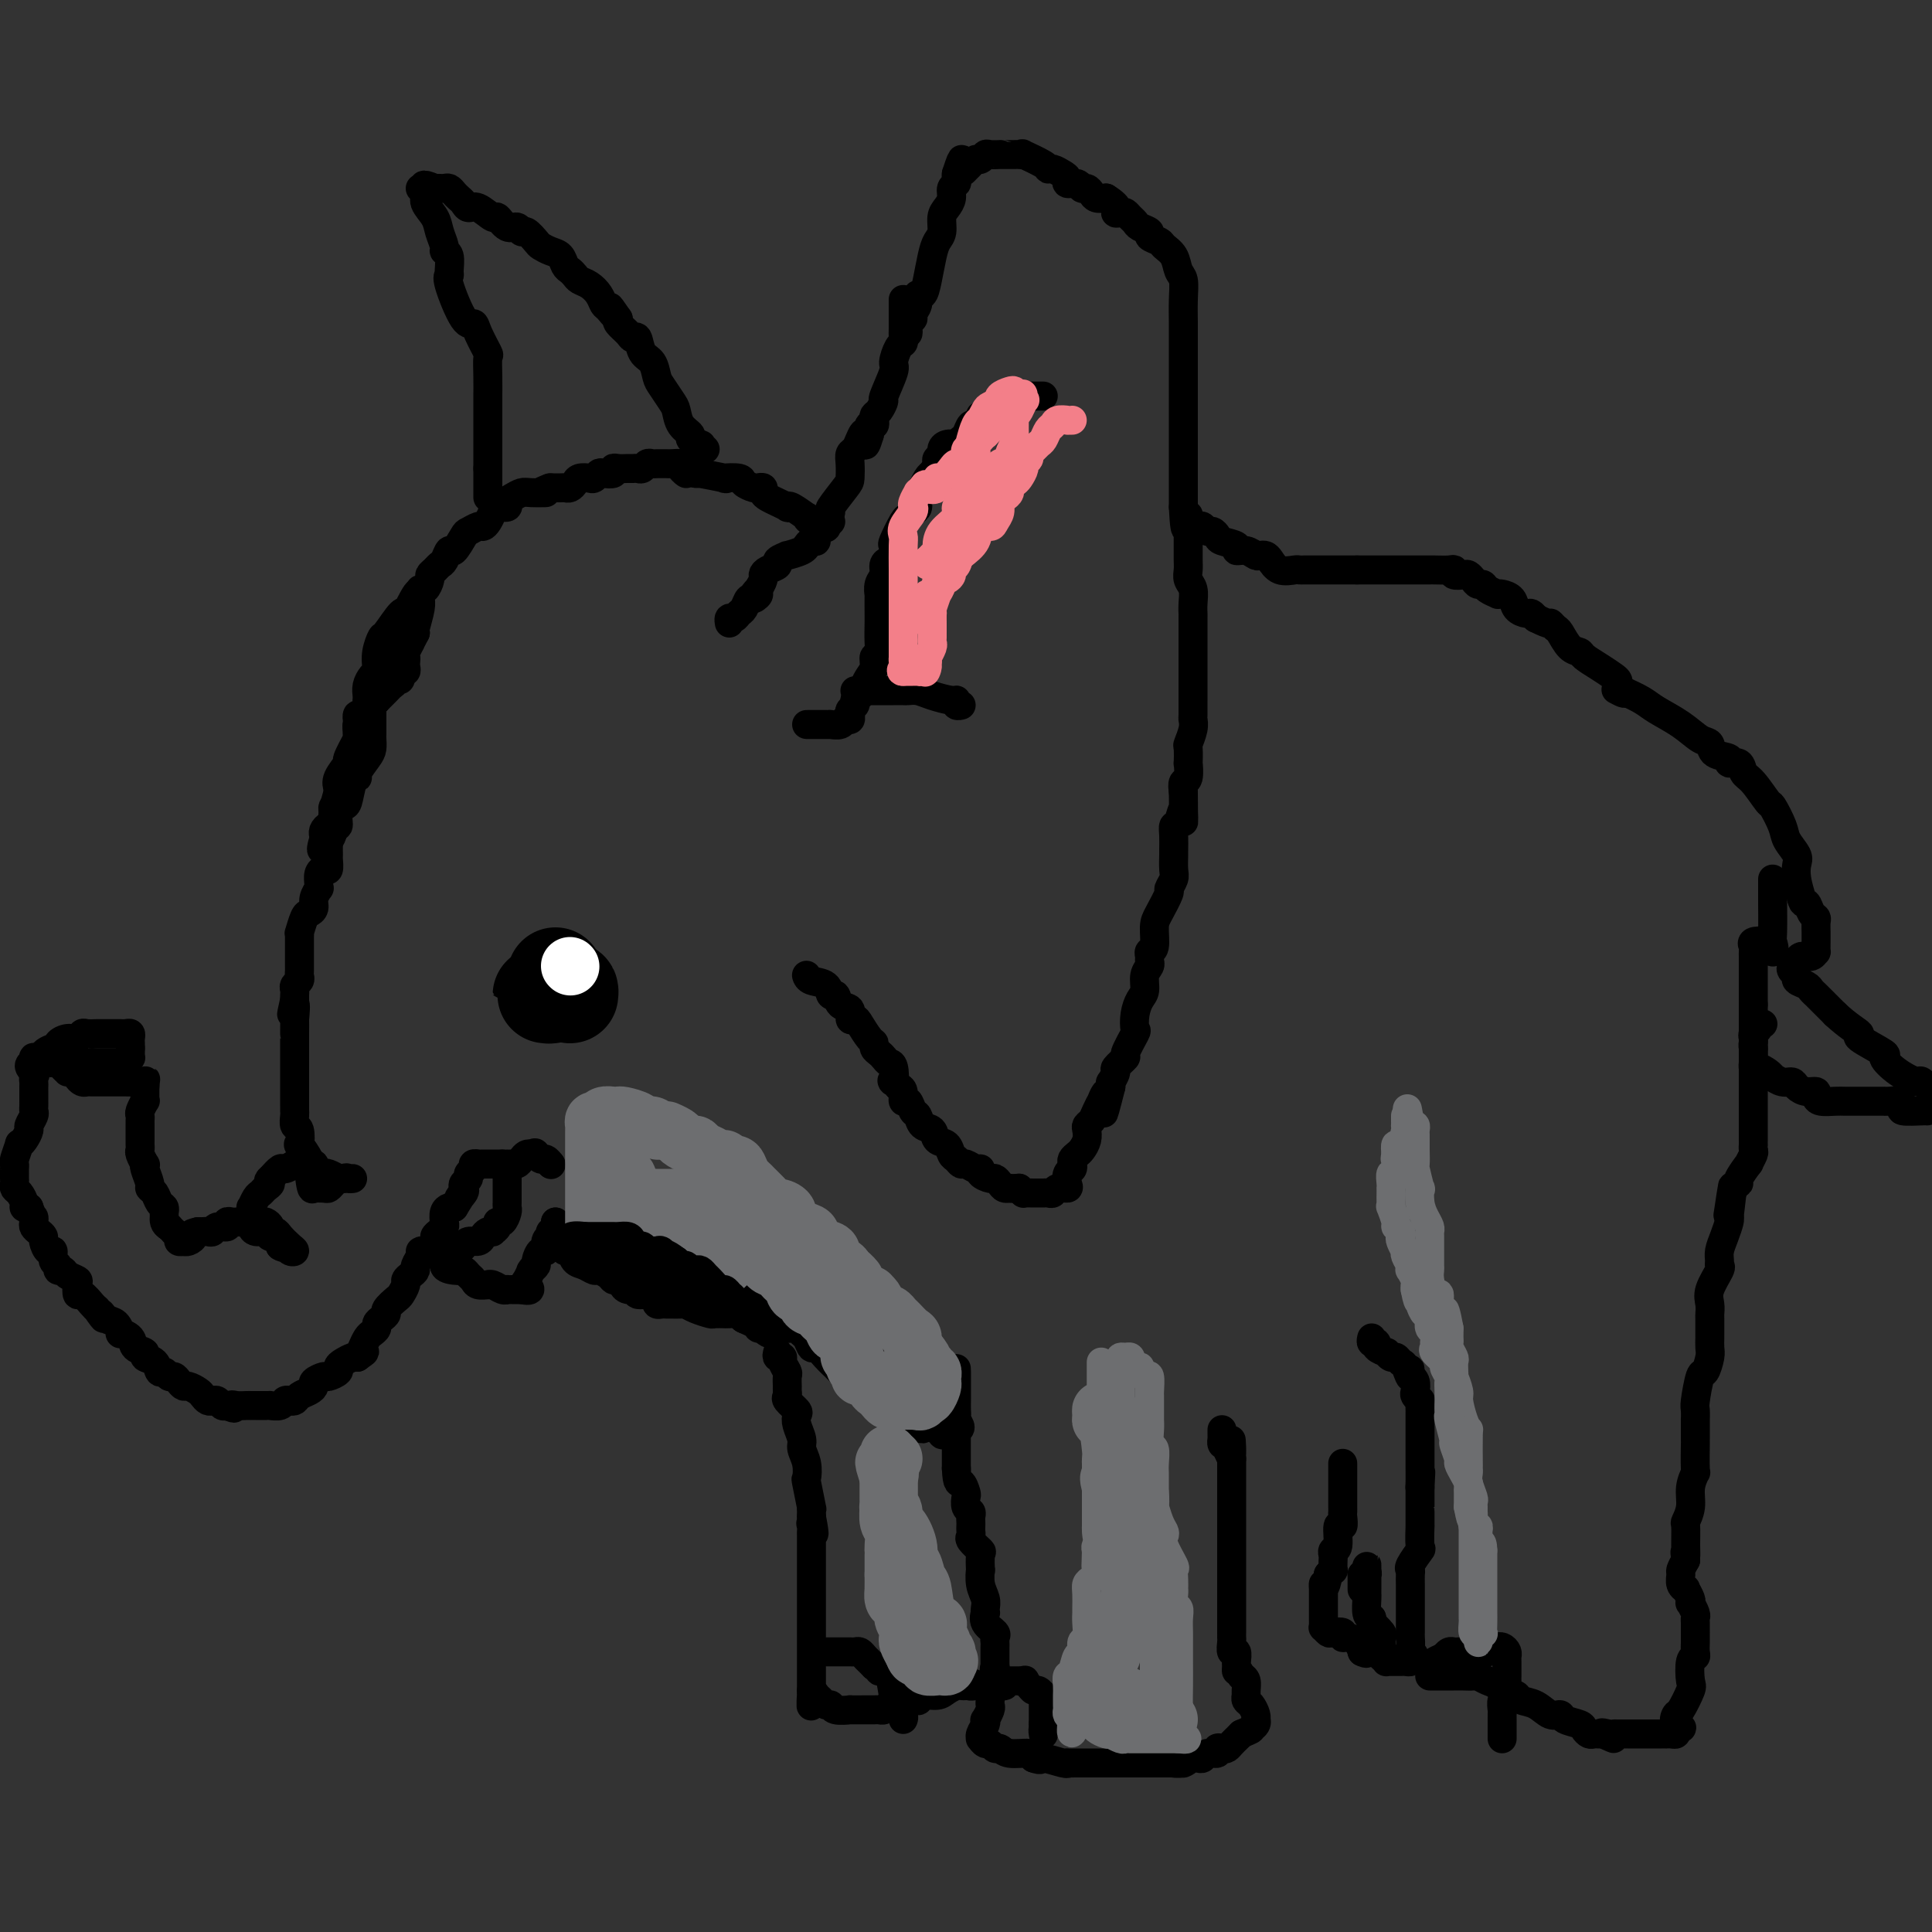 <svg viewBox='0 0 400 400' version='1.1' xmlns='http://www.w3.org/2000/svg' xmlns:xlink='http://www.w3.org/1999/xlink'><rect x="0" y="0" width="400" height="400" fill="#333333" stroke="none"/><g fill='none' stroke='#000000' stroke-width='6' stroke-linecap='round' stroke-linejoin='round'><path d='M172,108c-0.222,0.000 -0.444,0.000 -1,0c-0.556,0.000 -1.444,0.000 -2,0c-0.556,-0.000 -0.778,0.000 -1,0'/><path d='M168,108c-0.889,-0.259 -1.112,-0.906 -1,-1c0.112,-0.094 0.560,0.364 0,0c-0.560,-0.364 -2.128,-1.551 -3,-2c-0.872,-0.449 -1.047,-0.162 -1,0c0.047,0.162 0.315,0.197 0,0c-0.315,-0.197 -1.212,-0.627 -2,-1c-0.788,-0.373 -1.467,-0.688 -2,-1c-0.533,-0.312 -0.921,-0.622 -1,-1c-0.079,-0.378 0.150,-0.823 0,-1c-0.150,-0.177 -0.680,-0.086 -1,0c-0.320,0.086 -0.431,0.168 -1,0c-0.569,-0.168 -1.597,-0.585 -2,-1c-0.403,-0.415 -0.180,-0.829 -1,-1c-0.820,-0.171 -2.681,-0.098 -3,0c-0.319,0.098 0.904,0.222 0,0c-0.904,-0.222 -3.936,-0.791 -5,-1c-1.064,-0.209 -0.161,-0.060 0,0c0.161,0.060 -0.419,0.030 -1,0'/><path d='M144,98c-4.097,-1.503 -2.341,-0.259 -2,0c0.341,0.259 -0.735,-0.466 -1,-1c-0.265,-0.534 0.280,-0.875 0,-1c-0.280,-0.125 -1.384,-0.033 -2,0c-0.616,0.033 -0.742,0.008 -1,0c-0.258,-0.008 -0.646,0.002 -1,0c-0.354,-0.002 -0.672,-0.015 -1,0c-0.328,0.015 -0.665,0.056 -1,0c-0.335,-0.056 -0.666,-0.211 -1,0c-0.334,0.211 -0.670,0.789 -1,1c-0.330,0.211 -0.653,0.056 -1,0c-0.347,-0.056 -0.718,-0.011 -1,0c-0.282,0.011 -0.475,-0.011 -1,0c-0.525,0.011 -1.383,0.054 -2,0c-0.617,-0.054 -0.992,-0.207 -1,0c-0.008,0.207 0.350,0.774 0,1c-0.350,0.226 -1.407,0.112 -2,0c-0.593,-0.112 -0.722,-0.224 -1,0c-0.278,0.224 -0.704,0.782 -1,1c-0.296,0.218 -0.461,0.097 -1,0c-0.539,-0.097 -1.453,-0.170 -2,0c-0.547,0.170 -0.728,0.581 -1,1c-0.272,0.419 -0.634,0.844 -1,1c-0.366,0.156 -0.737,0.042 -1,0c-0.263,-0.042 -0.417,-0.011 -1,0c-0.583,0.011 -1.595,0.003 -2,0c-0.405,-0.003 -0.202,-0.002 0,0'/><path d='M114,101c-3.318,0.996 -1.114,0.988 -1,1c0.114,0.012 -1.863,0.046 -3,0c-1.137,-0.046 -1.436,-0.170 -2,0c-0.564,0.170 -1.394,0.636 -2,1c-0.606,0.364 -0.988,0.626 -1,1c-0.012,0.374 0.347,0.861 0,1c-0.347,0.139 -1.401,-0.069 -2,0c-0.599,0.069 -0.742,0.414 -1,1c-0.258,0.586 -0.631,1.411 -1,2c-0.369,0.589 -0.732,0.940 -1,1c-0.268,0.060 -0.439,-0.172 -1,0c-0.561,0.172 -1.512,0.746 -2,1c-0.488,0.254 -0.512,0.186 -1,1c-0.488,0.814 -1.440,2.508 -2,3c-0.560,0.492 -0.728,-0.219 -1,0c-0.272,0.219 -0.646,1.367 -1,2c-0.354,0.633 -0.686,0.752 -1,1c-0.314,0.248 -0.610,0.626 -1,1c-0.390,0.374 -0.875,0.744 -1,1c-0.125,0.256 0.110,0.397 0,1c-0.110,0.603 -0.564,1.668 -1,2c-0.436,0.332 -0.852,-0.069 -1,0c-0.148,0.069 -0.026,0.607 0,1c0.026,0.393 -0.045,0.641 0,1c0.045,0.359 0.204,0.827 0,2c-0.204,1.173 -0.773,3.049 -1,4c-0.227,0.951 -0.114,0.975 0,1'/><path d='M86,131c-1.868,3.593 -1.037,2.076 -1,2c0.037,-0.076 -0.721,1.290 -1,2c-0.279,0.710 -0.078,0.764 0,1c0.078,0.236 0.035,0.654 0,1c-0.035,0.346 -0.061,0.618 0,1c0.061,0.382 0.209,0.872 0,1c-0.209,0.128 -0.774,-0.106 -1,0c-0.226,0.106 -0.113,0.553 0,1'/><path d='M83,140c-0.400,1.405 0.102,0.416 0,0c-0.102,-0.416 -0.806,-0.261 -1,0c-0.194,0.261 0.122,0.628 0,1c-0.122,0.372 -0.682,0.747 -1,1c-0.318,0.253 -0.396,0.382 -1,1c-0.604,0.618 -1.735,1.725 -2,2c-0.265,0.275 0.336,-0.281 0,0c-0.336,0.281 -1.611,1.399 -2,2c-0.389,0.601 0.106,0.686 0,1c-0.106,0.314 -0.813,0.857 -1,1c-0.187,0.143 0.146,-0.113 0,0c-0.146,0.113 -0.771,0.594 -1,1c-0.229,0.406 -0.060,0.737 0,1c0.060,0.263 0.012,0.456 0,1c-0.012,0.544 0.012,1.437 0,2c-0.012,0.563 -0.058,0.794 0,1c0.058,0.206 0.222,0.385 0,1c-0.222,0.615 -0.829,1.666 -1,2c-0.171,0.334 0.094,-0.047 0,0c-0.094,0.047 -0.547,0.524 -1,1'/><path d='M72,159c-0.265,1.777 0.072,1.719 0,2c-0.072,0.281 -0.554,0.901 -1,1c-0.446,0.099 -0.855,-0.324 -1,0c-0.145,0.324 -0.025,1.396 0,2c0.025,0.604 -0.046,0.739 0,1c0.046,0.261 0.208,0.647 0,1c-0.208,0.353 -0.787,0.673 -1,1c-0.213,0.327 -0.060,0.661 0,1c0.060,0.339 0.026,0.682 0,1c-0.026,0.318 -0.046,0.610 0,1c0.046,0.390 0.156,0.878 0,1c-0.156,0.122 -0.578,-0.121 -1,0c-0.422,0.121 -0.845,0.607 -1,1c-0.155,0.393 -0.041,0.694 0,1c0.041,0.306 0.011,0.618 0,1c-0.011,0.382 -0.003,0.834 0,1c0.003,0.166 0.001,0.048 0,0c-0.001,-0.048 -0.000,-0.024 0,0'/><path d='M67,175c-0.817,2.221 -0.358,-0.226 0,-1c0.358,-0.774 0.617,0.127 1,0c0.383,-0.127 0.890,-1.281 1,-2c0.110,-0.719 -0.178,-1.002 0,-1c0.178,0.002 0.821,0.288 1,0c0.179,-0.288 -0.105,-1.149 0,-2c0.105,-0.851 0.601,-1.693 1,-2c0.399,-0.307 0.702,-0.078 1,-1c0.298,-0.922 0.591,-2.995 1,-4c0.409,-1.005 0.933,-0.941 1,-1c0.067,-0.059 -0.322,-0.239 0,-1c0.322,-0.761 1.354,-2.102 2,-3c0.646,-0.898 0.905,-1.354 1,-2c0.095,-0.646 0.025,-1.483 0,-2c-0.025,-0.517 -0.007,-0.716 0,-1c0.007,-0.284 0.002,-0.654 0,-1c-0.002,-0.346 -0.000,-0.670 0,-1c0.000,-0.330 -0.001,-0.667 0,-1c0.001,-0.333 0.004,-0.662 0,-1c-0.004,-0.338 -0.015,-0.686 0,-1c0.015,-0.314 0.057,-0.595 0,-1c-0.057,-0.405 -0.211,-0.933 0,-1c0.211,-0.067 0.788,0.328 1,0c0.212,-0.328 0.061,-1.379 0,-2c-0.061,-0.621 -0.030,-0.810 0,-1'/><path d='M78,142c0.266,-2.531 -0.069,-1.359 0,-1c0.069,0.359 0.543,-0.096 1,-1c0.457,-0.904 0.897,-2.257 1,-3c0.103,-0.743 -0.130,-0.877 0,-1c0.130,-0.123 0.623,-0.236 1,-1c0.377,-0.764 0.640,-2.180 1,-3c0.360,-0.820 0.818,-1.046 1,-1c0.182,0.046 0.086,0.363 0,0c-0.086,-0.363 -0.164,-1.406 0,-2c0.164,-0.594 0.570,-0.737 1,-1c0.430,-0.263 0.883,-0.645 1,-1c0.117,-0.355 -0.103,-0.683 0,-1c0.103,-0.317 0.528,-0.624 1,-1c0.472,-0.376 0.992,-0.822 1,-1c0.008,-0.178 -0.496,-0.089 -1,0'/><path d='M86,124c1.068,-2.696 -0.263,-0.438 -1,1c-0.737,1.438 -0.881,2.054 -1,2c-0.119,-0.054 -0.214,-0.778 -1,0c-0.786,0.778 -2.262,3.059 -3,4c-0.738,0.941 -0.736,0.541 -1,1c-0.264,0.459 -0.792,1.775 -1,3c-0.208,1.225 -0.094,2.359 0,3c0.094,0.641 0.169,0.788 0,1c-0.169,0.212 -0.581,0.487 -1,1c-0.419,0.513 -0.843,1.263 -1,2c-0.157,0.737 -0.045,1.459 0,2c0.045,0.541 0.022,0.900 0,1c-0.022,0.100 -0.044,-0.060 0,0c0.044,0.060 0.156,0.339 0,1c-0.156,0.661 -0.578,1.705 -1,2c-0.422,0.295 -0.843,-0.160 -1,0c-0.157,0.160 -0.050,0.933 0,1c0.050,0.067 0.044,-0.573 0,0c-0.044,0.573 -0.124,2.359 0,3c0.124,0.641 0.454,0.137 0,1c-0.454,0.863 -1.690,3.093 -2,4c-0.310,0.907 0.305,0.490 0,1c-0.305,0.510 -1.532,1.946 -2,3c-0.468,1.054 -0.177,1.726 0,2c0.177,0.274 0.240,0.151 0,1c-0.240,0.849 -0.783,2.671 -1,4c-0.217,1.329 -0.109,2.164 0,3'/><path d='M69,171c-1.619,5.721 -1.165,2.024 -1,1c0.165,-1.024 0.041,0.625 0,2c-0.041,1.375 -0.001,2.476 0,3c0.001,0.524 -0.038,0.473 0,1c0.038,0.527 0.154,1.634 0,2c-0.154,0.366 -0.576,-0.009 -1,0c-0.424,0.009 -0.850,0.400 -1,1c-0.150,0.600 -0.025,1.407 0,2c0.025,0.593 -0.049,0.971 0,1c0.049,0.029 0.221,-0.293 0,0c-0.221,0.293 -0.833,1.200 -1,2c-0.167,0.800 0.113,1.492 0,2c-0.113,0.508 -0.619,0.832 -1,1c-0.381,0.168 -0.638,0.181 -1,1c-0.362,0.819 -0.829,2.444 -1,3c-0.171,0.556 -0.046,0.043 0,0c0.046,-0.043 0.012,0.383 0,1c-0.012,0.617 -0.003,1.426 0,2c0.003,0.574 0.001,0.913 0,1c-0.001,0.087 -0.001,-0.079 0,0c0.001,0.079 0.001,0.402 0,1c-0.001,0.598 -0.004,1.470 0,2c0.004,0.530 0.015,0.719 0,1c-0.015,0.281 -0.057,0.653 0,1c0.057,0.347 0.211,0.670 0,1c-0.211,0.330 -0.789,0.666 -1,1c-0.211,0.334 -0.057,0.667 0,1c0.057,0.333 0.016,0.667 0,1c-0.016,0.333 -0.008,0.667 0,1'/><path d='M61,207c-1.238,5.602 -0.332,1.606 0,1c0.332,-0.606 0.089,2.177 0,3c-0.089,0.823 -0.024,-0.313 0,0c0.024,0.313 0.006,2.076 0,3c-0.006,0.924 -0.002,1.009 0,1c0.002,-0.009 0.000,-0.110 0,0c-0.000,0.110 -0.000,0.432 0,1c0.000,0.568 0.000,1.381 0,2c-0.000,0.619 -0.000,1.045 0,1c0.000,-0.045 0.000,-0.559 0,0c-0.000,0.559 -0.000,2.191 0,3c0.000,0.809 0.000,0.794 0,1c-0.000,0.206 -0.000,0.633 0,1c0.000,0.367 0.000,0.676 0,1c-0.000,0.324 -0.000,0.665 0,1c0.000,0.335 0.000,0.666 0,1c-0.000,0.334 -0.001,0.671 0,1c0.001,0.329 0.004,0.649 0,1c-0.004,0.351 -0.015,0.733 0,1c0.015,0.267 0.054,0.419 0,1c-0.054,0.581 -0.203,1.592 0,2c0.203,0.408 0.758,0.214 1,1c0.242,0.786 0.170,2.553 0,3c-0.170,0.447 -0.438,-0.427 0,0c0.438,0.427 1.581,2.156 2,3c0.419,0.844 0.113,0.804 0,1c-0.113,0.196 -0.032,0.627 0,1c0.032,0.373 0.016,0.686 0,1'/><path d='M64,243c0.693,5.751 0.924,2.129 1,1c0.076,-1.129 -0.005,0.234 0,1c0.005,0.766 0.095,0.935 0,1c-0.095,0.065 -0.375,0.028 0,0c0.375,-0.028 1.406,-0.046 2,0c0.594,0.046 0.750,0.156 1,0c0.250,-0.156 0.593,-0.578 1,-1c0.407,-0.422 0.879,-0.844 1,-1c0.121,-0.156 -0.108,-0.044 0,0c0.108,0.044 0.554,0.022 1,0'/><path d='M71,244c1.066,-0.309 0.732,-0.082 1,0c0.268,0.082 1.137,0.018 1,0c-0.137,-0.018 -1.279,0.009 -2,0c-0.721,-0.009 -1.019,-0.054 -1,0c0.019,0.054 0.355,0.208 0,0c-0.355,-0.208 -1.400,-0.777 -2,-1c-0.600,-0.223 -0.756,-0.098 -1,0c-0.244,0.098 -0.576,0.170 -1,0c-0.424,-0.170 -0.941,-0.581 -1,-1c-0.059,-0.419 0.340,-0.845 0,-1c-0.340,-0.155 -1.419,-0.037 -2,0c-0.581,0.037 -0.666,-0.006 -1,0c-0.334,0.006 -0.918,0.060 -1,0c-0.082,-0.060 0.339,-0.232 0,0c-0.339,0.232 -1.437,0.870 -2,1c-0.563,0.130 -0.589,-0.249 -1,0c-0.411,0.249 -1.205,1.124 -2,2'/><path d='M56,244c-0.881,0.644 -0.082,0.755 0,1c0.082,0.245 -0.552,0.624 -1,1c-0.448,0.376 -0.708,0.748 -1,1c-0.292,0.252 -0.614,0.382 -1,1c-0.386,0.618 -0.836,1.723 -1,2c-0.164,0.277 -0.042,-0.276 0,0c0.042,0.276 0.004,1.379 0,2c-0.004,0.621 0.028,0.759 0,1c-0.028,0.241 -0.115,0.586 0,1c0.115,0.414 0.430,0.899 1,1c0.570,0.101 1.393,-0.180 2,0c0.607,0.180 0.998,0.821 1,1c0.002,0.179 -0.384,-0.106 0,0c0.384,0.106 1.538,0.602 2,1c0.462,0.398 0.231,0.699 0,1'/><path d='M58,258c1.113,0.715 0.894,0.003 1,0c0.106,-0.003 0.537,0.703 1,1c0.463,0.297 0.957,0.185 1,0c0.043,-0.185 -0.366,-0.445 -1,-1c-0.634,-0.555 -1.493,-1.406 -2,-2c-0.507,-0.594 -0.661,-0.930 -1,-1c-0.339,-0.070 -0.864,0.126 -1,0c-0.136,-0.126 0.117,-0.572 0,-1c-0.117,-0.428 -0.605,-0.836 -1,-1c-0.395,-0.164 -0.698,-0.082 -1,0'/><path d='M54,253c-1.262,-0.928 -0.915,-0.249 -1,0c-0.085,0.249 -0.600,0.067 -1,0c-0.400,-0.067 -0.686,-0.019 -1,0c-0.314,0.019 -0.657,0.009 -1,0c-0.343,-0.009 -0.687,-0.018 -1,0c-0.313,0.018 -0.595,0.061 -1,0c-0.405,-0.061 -0.935,-0.227 -1,0c-0.065,0.227 0.333,0.845 0,1c-0.333,0.155 -1.399,-0.155 -2,0c-0.601,0.155 -0.738,0.773 -1,1c-0.262,0.227 -0.647,0.061 -1,0c-0.353,-0.061 -0.672,-0.017 -1,0c-0.328,0.017 -0.664,0.009 -1,0'/><path d='M41,255c-2.194,0.475 -1.181,0.664 -1,1c0.181,0.336 -0.472,0.819 -1,1c-0.528,0.181 -0.930,0.059 -1,0c-0.070,-0.059 0.192,-0.053 0,0c-0.192,0.053 -0.839,0.155 -1,0c-0.161,-0.155 0.163,-0.567 0,-1c-0.163,-0.433 -0.813,-0.886 -1,-1c-0.187,-0.114 0.089,0.110 0,0c-0.089,-0.110 -0.545,-0.555 -1,-1'/><path d='M35,254c-1.151,-0.561 -1.029,-1.463 -1,-2c0.029,-0.537 -0.035,-0.708 0,-1c0.035,-0.292 0.168,-0.706 0,-1c-0.168,-0.294 -0.637,-0.467 -1,-1c-0.363,-0.533 -0.619,-1.425 -1,-2c-0.381,-0.575 -0.886,-0.832 -1,-1c-0.114,-0.168 0.162,-0.248 0,-1c-0.162,-0.752 -0.761,-2.176 -1,-3c-0.239,-0.824 -0.117,-1.047 0,-1c0.117,0.047 0.227,0.363 0,0c-0.227,-0.363 -0.793,-1.407 -1,-2c-0.207,-0.593 -0.055,-0.736 0,-1c0.055,-0.264 0.015,-0.648 0,-1c-0.015,-0.352 -0.004,-0.672 0,-1c0.004,-0.328 0.001,-0.666 0,-1c-0.001,-0.334 -0.001,-0.666 0,-1c0.001,-0.334 0.004,-0.672 0,-1c-0.004,-0.328 -0.015,-0.647 0,-1c0.015,-0.353 0.057,-0.738 0,-1c-0.057,-0.262 -0.211,-0.399 0,-1c0.211,-0.601 0.789,-1.667 1,-2c0.211,-0.333 0.057,0.065 0,0c-0.057,-0.065 -0.015,-0.594 0,-1c0.015,-0.406 0.004,-0.687 0,-1c-0.004,-0.313 -0.002,-0.656 0,-1'/><path d='M30,225c0.207,-2.392 0.223,-1.373 0,-1c-0.223,0.373 -0.686,0.100 -1,0c-0.314,-0.100 -0.478,-0.027 -1,0c-0.522,0.027 -1.400,0.007 -2,0c-0.600,-0.007 -0.921,-0.002 -1,0c-0.079,0.002 0.085,0.001 0,0c-0.085,-0.001 -0.418,-0.000 -1,0c-0.582,0.000 -1.413,0.000 -2,0c-0.587,-0.000 -0.931,-0.000 -1,0c-0.069,0.000 0.136,0.001 0,0c-0.136,-0.001 -0.615,-0.003 -1,0c-0.385,0.003 -0.678,0.012 -1,0c-0.322,-0.012 -0.674,-0.044 -1,0c-0.326,0.044 -0.626,0.166 -1,0c-0.374,-0.166 -0.821,-0.619 -1,-1c-0.179,-0.381 -0.089,-0.691 0,-1'/><path d='M16,222c-2.571,-0.420 -1.998,0.031 -2,0c-0.002,-0.031 -0.578,-0.545 -1,-1c-0.422,-0.455 -0.691,-0.853 -1,-1c-0.309,-0.147 -0.657,-0.043 -1,0c-0.343,0.043 -0.681,0.026 -1,0c-0.319,-0.026 -0.619,-0.059 -1,0c-0.381,0.059 -0.845,0.212 -1,0c-0.155,-0.212 -0.003,-0.788 0,-1c0.003,-0.212 -0.142,-0.061 0,0c0.142,0.061 0.571,0.030 1,0'/><path d='M9,219c-0.697,-0.929 1.060,-1.750 2,-2c0.940,-0.250 1.064,0.073 1,0c-0.064,-0.073 -0.316,-0.541 0,-1c0.316,-0.459 1.202,-0.908 2,-1c0.798,-0.092 1.510,0.171 2,0c0.490,-0.171 0.758,-0.778 1,-1c0.242,-0.222 0.459,-0.059 1,0c0.541,0.059 1.405,0.016 2,0c0.595,-0.016 0.920,-0.004 1,0c0.080,0.004 -0.084,0.001 0,0c0.084,-0.001 0.418,-0.000 1,0c0.582,0.000 1.414,-0.001 2,0c0.586,0.001 0.928,0.003 1,0c0.072,-0.003 -0.124,-0.012 0,0c0.124,0.012 0.569,0.045 1,0c0.431,-0.045 0.847,-0.167 1,0c0.153,0.167 0.041,0.622 0,1c-0.041,0.378 -0.012,0.679 0,1c0.012,0.321 0.006,0.660 0,1'/><path d='M27,217c0.003,0.626 0.012,0.689 0,1c-0.012,0.311 -0.045,0.868 0,1c0.045,0.132 0.167,-0.161 0,0c-0.167,0.161 -0.622,0.775 -1,1c-0.378,0.225 -0.679,0.060 -1,0c-0.321,-0.060 -0.663,-0.016 -1,0c-0.337,0.016 -0.668,0.004 -1,0c-0.332,-0.004 -0.666,-0.001 -1,0c-0.334,0.001 -0.667,0.000 -1,0c-0.333,-0.000 -0.667,-0.000 -1,0c-0.333,0.000 -0.667,0.000 -1,0'/><path d='M19,220c-1.926,0.464 -2.741,0.125 -3,0c-0.259,-0.125 0.037,-0.037 0,0c-0.037,0.037 -0.409,0.024 -1,0c-0.591,-0.024 -1.401,-0.059 -2,0c-0.599,0.059 -0.986,0.212 -1,0c-0.014,-0.212 0.346,-0.789 0,-1c-0.346,-0.211 -1.399,-0.057 -2,0c-0.601,0.057 -0.749,0.018 -1,0c-0.251,-0.018 -0.603,-0.015 -1,0c-0.397,0.015 -0.838,0.043 -1,0c-0.162,-0.043 -0.046,-0.155 0,0c0.046,0.155 0.023,0.578 0,1'/><path d='M7,220c-1.856,0.405 -0.497,1.418 0,2c0.497,0.582 0.133,0.733 0,1c-0.133,0.267 -0.036,0.649 0,1c0.036,0.351 0.010,0.671 0,1c-0.010,0.329 -0.003,0.666 0,1c0.003,0.334 0.002,0.666 0,1c-0.002,0.334 -0.004,0.671 0,1c0.004,0.329 0.016,0.651 0,1c-0.016,0.349 -0.060,0.727 0,1c0.060,0.273 0.222,0.442 0,1c-0.222,0.558 -0.829,1.506 -1,2c-0.171,0.494 0.094,0.535 0,1c-0.094,0.465 -0.547,1.353 -1,2c-0.453,0.647 -0.906,1.052 -1,1c-0.094,-0.052 0.171,-0.561 0,0c-0.171,0.561 -0.778,2.192 -1,3c-0.222,0.808 -0.059,0.794 0,1c0.059,0.206 0.015,0.633 0,1c-0.015,0.367 -0.001,0.675 0,1c0.001,0.325 -0.010,0.668 0,1c0.010,0.332 0.040,0.653 0,1c-0.040,0.347 -0.152,0.720 0,1c0.152,0.280 0.566,0.467 1,1c0.434,0.533 0.886,1.413 1,2c0.114,0.587 -0.110,0.882 0,1c0.110,0.118 0.555,0.059 1,0'/><path d='M6,250c0.687,1.952 0.906,1.833 1,2c0.094,0.167 0.063,0.621 0,1c-0.063,0.379 -0.158,0.684 0,1c0.158,0.316 0.568,0.643 1,1c0.432,0.357 0.885,0.743 1,1c0.115,0.257 -0.109,0.383 0,1c0.109,0.617 0.550,1.724 1,2c0.450,0.276 0.908,-0.281 1,0c0.092,0.281 -0.184,1.399 0,2c0.184,0.601 0.827,0.686 1,1c0.173,0.314 -0.125,0.856 0,1c0.125,0.144 0.674,-0.111 1,0c0.326,0.111 0.429,0.588 1,1c0.571,0.412 1.610,0.758 2,1c0.390,0.242 0.132,0.380 0,1c-0.132,0.620 -0.139,1.723 0,2c0.139,0.277 0.422,-0.272 1,0c0.578,0.272 1.451,1.363 2,2c0.549,0.637 0.775,0.818 1,1'/><path d='M20,271c2.359,3.422 1.257,1.477 1,1c-0.257,-0.477 0.331,0.515 1,1c0.669,0.485 1.421,0.462 2,1c0.579,0.538 0.986,1.635 1,2c0.014,0.365 -0.366,-0.004 0,0c0.366,0.004 1.478,0.381 2,1c0.522,0.619 0.454,1.480 1,2c0.546,0.520 1.704,0.699 2,1c0.296,0.301 -0.272,0.726 0,1c0.272,0.274 1.382,0.398 2,1c0.618,0.602 0.743,1.681 1,2c0.257,0.319 0.647,-0.121 1,0c0.353,0.121 0.671,0.802 1,1c0.329,0.198 0.669,-0.088 1,0c0.331,0.088 0.652,0.548 1,1c0.348,0.452 0.723,0.895 1,1c0.277,0.105 0.455,-0.129 1,0c0.545,0.129 1.455,0.622 2,1c0.545,0.378 0.723,0.641 1,1c0.277,0.359 0.651,0.814 1,1c0.349,0.186 0.671,0.101 1,0c0.329,-0.101 0.666,-0.220 1,0c0.334,0.220 0.667,0.777 1,1c0.333,0.223 0.667,0.111 1,0'/><path d='M47,291c2.360,1.083 1.259,0.290 1,0c-0.259,-0.290 0.325,-0.078 1,0c0.675,0.078 1.441,0.021 2,0c0.559,-0.021 0.910,-0.006 1,0c0.090,0.006 -0.083,0.001 0,0c0.083,-0.001 0.421,0.001 1,0c0.579,-0.001 1.398,-0.004 2,0c0.602,0.004 0.987,0.015 1,0c0.013,-0.015 -0.347,-0.056 0,0c0.347,0.056 1.402,0.208 2,0c0.598,-0.208 0.741,-0.777 1,-1c0.259,-0.223 0.634,-0.101 1,0c0.366,0.101 0.723,0.182 1,0c0.277,-0.182 0.474,-0.627 1,-1c0.526,-0.373 1.383,-0.673 2,-1c0.617,-0.327 0.996,-0.679 1,-1c0.004,-0.321 -0.367,-0.611 0,-1c0.367,-0.389 1.474,-0.878 2,-1c0.526,-0.122 0.473,0.121 1,0c0.527,-0.121 1.633,-0.607 2,-1c0.367,-0.393 -0.005,-0.693 0,-1c0.005,-0.307 0.386,-0.621 1,-1c0.614,-0.379 1.461,-0.823 2,-1c0.539,-0.177 0.769,-0.089 1,0'/><path d='M74,281c2.251,-1.587 1.378,-1.055 1,-1c-0.378,0.055 -0.260,-0.366 0,-1c0.260,-0.634 0.661,-1.479 1,-2c0.339,-0.521 0.617,-0.717 1,-1c0.383,-0.283 0.871,-0.652 1,-1c0.129,-0.348 -0.102,-0.675 0,-1c0.102,-0.325 0.538,-0.649 1,-1c0.462,-0.351 0.951,-0.728 1,-1c0.049,-0.272 -0.341,-0.440 0,-1c0.341,-0.560 1.415,-1.512 2,-2c0.585,-0.488 0.683,-0.512 1,-1c0.317,-0.488 0.855,-1.439 1,-2c0.145,-0.561 -0.101,-0.731 0,-1c0.101,-0.269 0.548,-0.637 1,-1c0.452,-0.363 0.907,-0.722 1,-1c0.093,-0.278 -0.178,-0.473 0,-1c0.178,-0.527 0.803,-1.384 1,-2c0.197,-0.616 -0.036,-0.991 0,-1c0.036,-0.009 0.339,0.348 1,0c0.661,-0.348 1.680,-1.402 2,-2c0.320,-0.598 -0.059,-0.741 0,-1c0.059,-0.259 0.555,-0.633 1,-1c0.445,-0.367 0.840,-0.725 1,-1c0.160,-0.275 0.084,-0.465 0,-1c-0.084,-0.535 -0.176,-1.413 0,-2c0.176,-0.587 0.622,-0.882 1,-1c0.378,-0.118 0.689,-0.059 1,0'/><path d='M94,250c3.261,-5.201 1.414,-2.703 1,-2c-0.414,0.703 0.606,-0.389 1,-1c0.394,-0.611 0.162,-0.741 0,-1c-0.162,-0.259 -0.255,-0.648 0,-1c0.255,-0.352 0.857,-0.669 1,-1c0.143,-0.331 -0.173,-0.677 0,-1c0.173,-0.323 0.834,-0.622 1,-1c0.166,-0.378 -0.162,-0.833 0,-1c0.162,-0.167 0.813,-0.045 1,0c0.187,0.045 -0.090,0.012 0,0c0.090,-0.012 0.549,-0.003 1,0c0.451,0.003 0.895,0.001 1,0c0.105,-0.001 -0.129,-0.000 0,0c0.129,0.000 0.622,0.000 1,0c0.378,-0.000 0.640,-0.000 1,0c0.360,0.000 0.817,0.000 1,0c0.183,-0.000 0.091,-0.000 0,0'/><path d='M104,241c1.155,0.179 1.041,0.625 1,1c-0.041,0.375 -0.011,0.678 0,1c0.011,0.322 0.003,0.664 0,1c-0.003,0.336 -0.001,0.667 0,1c0.001,0.333 0.000,0.667 0,1c-0.000,0.333 0.001,0.665 0,1c-0.001,0.335 -0.003,0.672 0,1c0.003,0.328 0.011,0.647 0,1c-0.011,0.353 -0.040,0.738 0,1c0.040,0.262 0.150,0.400 0,1c-0.150,0.600 -0.561,1.664 -1,2c-0.439,0.336 -0.905,-0.054 -1,0c-0.095,0.054 0.182,0.553 0,1c-0.182,0.447 -0.821,0.842 -1,1c-0.179,0.158 0.103,0.080 0,0c-0.103,-0.080 -0.591,-0.162 -1,0c-0.409,0.162 -0.739,0.568 -1,1c-0.261,0.432 -0.451,0.889 -1,1c-0.549,0.111 -1.455,-0.124 -2,0c-0.545,0.124 -0.727,0.607 -1,1c-0.273,0.393 -0.636,0.697 -1,1'/><path d='M95,259c-1.574,0.945 -1.010,0.309 -1,0c0.010,-0.309 -0.533,-0.290 -1,0c-0.467,0.290 -0.857,0.851 -1,1c-0.143,0.149 -0.038,-0.114 0,0c0.038,0.114 0.011,0.604 0,1c-0.011,0.396 -0.005,0.698 0,1'/><path d='M92,262c-0.059,0.687 1.294,0.905 2,1c0.706,0.095 0.765,0.068 1,0c0.235,-0.068 0.645,-0.176 1,0c0.355,0.176 0.655,0.636 1,1c0.345,0.364 0.736,0.632 1,1c0.264,0.368 0.403,0.834 1,1c0.597,0.166 1.652,0.030 2,0c0.348,-0.030 -0.013,0.044 0,0c0.013,-0.044 0.399,-0.208 1,0c0.601,0.208 1.418,0.788 2,1c0.582,0.212 0.929,0.057 1,0c0.071,-0.057 -0.136,-0.015 0,0c0.136,0.015 0.613,0.004 1,0c0.387,-0.004 0.682,-0.001 1,0c0.318,0.001 0.659,0.001 1,0'/><path d='M108,267c2.718,0.575 1.512,-0.486 1,-1c-0.512,-0.514 -0.329,-0.481 0,-1c0.329,-0.519 0.805,-1.591 1,-2c0.195,-0.409 0.107,-0.156 0,0c-0.107,0.156 -0.235,0.215 0,0c0.235,-0.215 0.832,-0.705 1,-1c0.168,-0.295 -0.095,-0.395 0,-1c0.095,-0.605 0.548,-1.716 1,-2c0.452,-0.284 0.905,0.260 1,0c0.095,-0.260 -0.167,-1.323 0,-2c0.167,-0.677 0.763,-0.969 1,-1c0.237,-0.031 0.116,0.198 0,0c-0.116,-0.198 -0.227,-0.824 0,-1c0.227,-0.176 0.793,0.097 1,0c0.207,-0.097 0.056,-0.565 0,-1c-0.056,-0.435 -0.016,-0.839 0,-1c0.016,-0.161 0.008,-0.081 0,0'/><path d='M115,253c0.000,0.000 0.000,0.000 0,0c0.000,0.000 0.000,0.000 0,0'/><path d='M105,241c0.000,0.417 0.000,0.833 0,1c0.000,0.167 0.000,0.083 0,0'/><path d='M105,242c-0.089,0.119 -0.179,0.238 0,0c0.179,-0.238 0.625,-0.835 1,-1c0.375,-0.165 0.678,0.100 1,0c0.322,-0.100 0.664,-0.565 1,-1c0.336,-0.435 0.668,-0.838 1,-1c0.332,-0.162 0.666,-0.081 1,0'/><path d='M110,239c0.951,-0.529 0.829,-0.352 1,0c0.171,0.352 0.633,0.878 1,1c0.367,0.122 0.637,-0.159 1,0c0.363,0.159 0.818,0.760 1,1c0.182,0.240 0.091,0.120 0,0'/><path d='M114,241c0.000,0.000 0.000,0.000 0,0c0.000,0.000 0.000,0.000 0,0'/><path d='M115,255c0.182,-0.092 0.363,-0.183 1,0c0.637,0.183 1.729,0.641 2,1c0.271,0.359 -0.278,0.618 0,1c0.278,0.382 1.384,0.886 2,1c0.616,0.114 0.741,-0.162 1,0c0.259,0.162 0.651,0.761 1,1c0.349,0.239 0.653,0.116 1,0c0.347,-0.116 0.736,-0.227 1,0c0.264,0.227 0.403,0.792 1,1c0.597,0.208 1.651,0.060 2,0c0.349,-0.060 -0.009,-0.030 0,0c0.009,0.030 0.384,0.061 1,0c0.616,-0.061 1.475,-0.212 2,0c0.525,0.212 0.718,0.789 1,1c0.282,0.211 0.653,0.057 1,0c0.347,-0.057 0.671,-0.016 1,0c0.329,0.016 0.665,0.008 1,0'/><path d='M134,261c3.120,0.929 1.421,0.252 1,0c-0.421,-0.252 0.435,-0.078 1,0c0.565,0.078 0.837,0.059 1,0c0.163,-0.059 0.216,-0.159 1,0c0.784,0.159 2.299,0.578 3,1c0.701,0.422 0.587,0.848 1,1c0.413,0.152 1.353,0.031 2,0c0.647,-0.031 0.999,0.030 1,0c0.001,-0.030 -0.351,-0.149 0,0c0.351,0.149 1.404,0.566 2,1c0.596,0.434 0.736,0.886 1,1c0.264,0.114 0.653,-0.109 1,0c0.347,0.109 0.654,0.551 1,1c0.346,0.449 0.733,0.905 1,1c0.267,0.095 0.414,-0.172 1,0c0.586,0.172 1.610,0.782 2,1c0.390,0.218 0.146,0.044 0,0c-0.146,-0.044 -0.194,0.044 0,0c0.194,-0.044 0.629,-0.218 1,0c0.371,0.218 0.677,0.828 1,1c0.323,0.172 0.664,-0.094 1,0c0.336,0.094 0.668,0.547 1,1'/><path d='M158,270c3.906,1.571 1.672,0.999 1,1c-0.672,0.001 0.219,0.574 1,1c0.781,0.426 1.452,0.706 2,1c0.548,0.294 0.973,0.602 1,1c0.027,0.398 -0.343,0.885 0,1c0.343,0.115 1.401,-0.142 2,0c0.599,0.142 0.741,0.685 1,1c0.259,0.315 0.637,0.403 1,1c0.363,0.597 0.712,1.703 1,2c0.288,0.297 0.515,-0.214 1,0c0.485,0.214 1.227,1.154 2,2c0.773,0.846 1.577,1.597 2,2c0.423,0.403 0.466,0.457 1,1c0.534,0.543 1.557,1.574 2,2c0.443,0.426 0.304,0.246 1,1c0.696,0.754 2.228,2.440 3,3c0.772,0.560 0.786,-0.007 1,0c0.214,0.007 0.630,0.589 1,1c0.370,0.411 0.694,0.650 1,1c0.306,0.350 0.593,0.812 1,1c0.407,0.188 0.934,0.102 1,0c0.066,-0.102 -0.328,-0.220 0,0c0.328,0.220 1.380,0.777 2,1c0.620,0.223 0.810,0.111 1,0'/><path d='M188,294c5.006,3.668 2.522,0.838 2,0c-0.522,-0.838 0.917,0.315 2,1c1.083,0.685 1.810,0.901 2,1c0.190,0.099 -0.156,0.080 0,0c0.156,-0.080 0.815,-0.220 1,0c0.185,0.220 -0.105,0.801 0,1c0.105,0.199 0.605,0.015 1,0c0.395,-0.015 0.684,0.139 1,0c0.316,-0.139 0.658,-0.569 1,-1'/><path d='M198,296c1.547,-0.090 0.415,-1.316 0,-2c-0.415,-0.684 -0.111,-0.827 0,-1c0.111,-0.173 0.030,-0.375 0,-1c-0.030,-0.625 -0.008,-1.673 0,-2c0.008,-0.327 0.002,0.067 0,0c-0.002,-0.067 -0.001,-0.596 0,-1c0.001,-0.404 0.000,-0.682 0,-1c-0.000,-0.318 -0.000,-0.676 0,-1c0.000,-0.324 0.000,-0.613 0,-1c-0.000,-0.387 -0.000,-0.874 0,-1c0.000,-0.126 0.000,0.107 0,0c-0.000,-0.107 -0.000,-0.553 0,-1'/><path d='M198,284c0.000,-1.650 0.000,0.225 0,1c0.000,0.775 0.000,0.449 0,1c0.000,0.551 0.000,1.979 0,3c0.000,1.021 0.000,1.636 0,2c0.000,0.364 0.000,0.479 0,1c0.000,0.521 0.000,1.449 0,2c0.000,0.551 0.000,0.725 0,1c0.000,0.275 0.000,0.651 0,1c0.000,0.349 0.000,0.670 0,1c0.000,0.330 0.000,0.670 0,1c-0.000,0.330 0.000,0.652 0,1c0.000,0.348 0.000,0.722 0,1c0.000,0.278 -0.000,0.459 0,1c0.000,0.541 0.000,1.440 0,2c0.000,0.560 0.000,0.780 0,1'/><path d='M198,304c0.167,3.661 0.584,2.812 1,3c0.416,0.188 0.829,1.412 1,2c0.171,0.588 0.098,0.539 0,1c-0.098,0.461 -0.222,1.433 0,2c0.222,0.567 0.792,0.729 1,1c0.208,0.271 0.056,0.650 0,1c-0.056,0.350 -0.017,0.670 0,1c0.017,0.330 0.012,0.670 0,1c-0.012,0.330 -0.031,0.649 0,1c0.031,0.351 0.113,0.733 0,1c-0.113,0.267 -0.422,0.419 0,1c0.422,0.581 1.576,1.590 2,2c0.424,0.410 0.117,0.221 0,1c-0.117,0.779 -0.045,2.527 0,3c0.045,0.473 0.065,-0.328 0,0c-0.065,0.328 -0.213,1.785 0,3c0.213,1.215 0.787,2.188 1,3c0.213,0.812 0.065,1.464 0,2c-0.065,0.536 -0.045,0.956 0,1c0.045,0.044 0.117,-0.286 0,0c-0.117,0.286 -0.424,1.190 0,2c0.424,0.810 1.578,1.526 2,2c0.422,0.474 0.113,0.704 0,1c-0.113,0.296 -0.030,0.657 0,1c0.030,0.343 0.008,0.669 0,1c-0.008,0.331 -0.002,0.666 0,1c0.002,0.334 0.001,0.667 0,1c-0.001,0.333 -0.000,0.667 0,1c0.000,0.333 0.000,0.667 0,1'/><path d='M206,345c1.236,6.501 0.328,2.253 0,1c-0.328,-1.253 -0.074,0.490 0,1c0.074,0.510 -0.033,-0.214 0,0c0.033,0.214 0.205,1.367 0,2c-0.205,0.633 -0.786,0.746 -1,1c-0.214,0.254 -0.061,0.650 0,1c0.061,0.350 0.030,0.653 0,1c-0.030,0.347 -0.060,0.736 0,1c0.060,0.264 0.208,0.403 0,1c-0.208,0.597 -0.774,1.653 -1,2c-0.226,0.347 -0.114,-0.013 0,0c0.114,0.013 0.230,0.400 0,1c-0.230,0.600 -0.805,1.414 -1,2c-0.195,0.586 -0.011,0.946 0,1c0.011,0.054 -0.152,-0.197 0,0c0.152,0.197 0.619,0.841 1,1c0.381,0.159 0.677,-0.168 1,0c0.323,0.168 0.675,0.832 1,1c0.325,0.168 0.623,-0.161 1,0c0.377,0.161 0.832,0.813 2,1c1.168,0.187 3.048,-0.089 4,0c0.952,0.089 0.976,0.545 1,1'/><path d='M214,364c1.930,0.713 1.256,-0.005 2,0c0.744,0.005 2.906,0.733 4,1c1.094,0.267 1.121,0.071 1,0c-0.121,-0.071 -0.388,-0.019 0,0c0.388,0.019 1.431,0.005 2,0c0.569,-0.005 0.663,-0.001 1,0c0.337,0.001 0.916,0.000 1,0c0.084,-0.000 -0.328,-0.000 0,0c0.328,0.000 1.397,0.000 2,0c0.603,-0.000 0.739,-0.000 1,0c0.261,0.000 0.647,0.000 1,0c0.353,-0.000 0.672,-0.000 1,0c0.328,0.000 0.666,0.000 1,0c0.334,-0.000 0.666,-0.000 1,0c0.334,0.000 0.672,0.000 1,0c0.328,-0.000 0.648,-0.000 1,0c0.352,0.000 0.737,0.000 1,0c0.263,-0.000 0.403,-0.000 1,0c0.597,0.000 1.652,0.000 2,0c0.348,-0.000 -0.009,-0.000 0,0c0.009,0.000 0.384,0.000 1,0c0.616,-0.000 1.474,-0.000 2,0c0.526,0.000 0.722,0.000 1,0c0.278,-0.000 0.639,-0.000 1,0'/><path d='M243,365c4.378,0.138 0.822,-0.016 0,0c-0.822,0.016 1.089,0.201 2,0c0.911,-0.201 0.820,-0.790 1,-1c0.180,-0.210 0.630,-0.041 1,0c0.370,0.041 0.659,-0.045 1,0c0.341,0.045 0.735,0.222 1,0c0.265,-0.222 0.400,-0.843 1,-1c0.600,-0.157 1.666,0.151 2,0c0.334,-0.151 -0.064,-0.763 0,-1c0.064,-0.237 0.591,-0.101 1,0c0.409,0.101 0.701,0.168 1,0c0.299,-0.168 0.606,-0.571 1,-1c0.394,-0.429 0.875,-0.885 1,-1c0.125,-0.115 -0.107,0.110 0,0c0.107,-0.110 0.554,-0.555 1,-1'/><path d='M257,359c2.558,-1.111 1.954,-0.888 2,-1c0.046,-0.112 0.742,-0.559 1,-1c0.258,-0.441 0.080,-0.878 0,-1c-0.080,-0.122 -0.060,0.069 0,0c0.060,-0.069 0.159,-0.399 0,-1c-0.159,-0.601 -0.578,-1.474 -1,-2c-0.422,-0.526 -0.848,-0.704 -1,-1c-0.152,-0.296 -0.030,-0.708 0,-1c0.030,-0.292 -0.030,-0.463 0,-1c0.030,-0.537 0.152,-1.439 0,-2c-0.152,-0.561 -0.576,-0.780 -1,-1'/><path d='M257,347c-0.692,-1.720 -0.921,-1.019 -1,-1c-0.079,0.019 -0.007,-0.643 0,-1c0.007,-0.357 -0.051,-0.410 0,-1c0.051,-0.590 0.210,-1.718 0,-2c-0.210,-0.282 -0.788,0.281 -1,0c-0.212,-0.281 -0.057,-1.405 0,-2c0.057,-0.595 0.015,-0.659 0,-1c-0.015,-0.341 -0.004,-0.958 0,-1c0.004,-0.042 0.001,0.490 0,0c-0.001,-0.490 -0.000,-2.002 0,-3c0.000,-0.998 0.000,-1.482 0,-2c-0.000,-0.518 -0.000,-1.072 0,-2c0.000,-0.928 0.000,-2.231 0,-3c-0.000,-0.769 -0.000,-1.003 0,-2c0.000,-0.997 0.000,-2.757 0,-4c-0.000,-1.243 -0.000,-1.967 0,-3c0.000,-1.033 0.000,-2.374 0,-3c-0.000,-0.626 -0.000,-0.538 0,-1c0.000,-0.462 0.000,-1.472 0,-2c-0.000,-0.528 -0.000,-0.572 0,-1c0.000,-0.428 0.000,-1.241 0,-2c-0.000,-0.759 -0.000,-1.464 0,-2c0.000,-0.536 0.000,-0.904 0,-1c-0.000,-0.096 -0.000,0.080 0,0c0.000,-0.080 0.000,-0.417 0,-1c-0.000,-0.583 -0.000,-1.414 0,-2c0.000,-0.586 0.000,-0.927 0,-1c-0.000,-0.073 0.000,0.122 0,0c0.000,-0.122 0.000,-0.561 0,-1'/><path d='M255,302c-0.265,-7.139 0.073,-2.487 0,-1c-0.073,1.487 -0.555,-0.193 -1,-1c-0.445,-0.807 -0.851,-0.742 -1,-1c-0.149,-0.258 -0.040,-0.840 0,-1c0.040,-0.160 0.011,0.101 0,0c-0.011,-0.101 -0.003,-0.566 0,-1c0.003,-0.434 0.001,-0.838 0,-1c-0.001,-0.162 -0.000,-0.081 0,0'/><path d='M208,349c-0.399,0.113 -0.797,0.226 -1,0c-0.203,-0.226 -0.209,-0.793 0,-1c0.209,-0.207 0.633,-0.056 1,0c0.367,0.056 0.676,0.015 1,0c0.324,-0.015 0.664,-0.004 1,0c0.336,0.004 0.667,0.001 1,0c0.333,-0.001 0.666,-0.001 1,0'/><path d='M212,348c0.571,-0.198 -0.001,-0.193 0,0c0.001,0.193 0.575,0.573 1,1c0.425,0.427 0.702,0.902 1,1c0.298,0.098 0.616,-0.182 1,0c0.384,0.182 0.835,0.826 1,1c0.165,0.174 0.044,-0.121 0,0c-0.044,0.121 -0.012,0.659 0,1c0.012,0.341 0.003,0.486 0,1c-0.003,0.514 -0.001,1.395 0,2c0.001,0.605 0.000,0.932 0,1c-0.000,0.068 -0.000,-0.123 0,0c0.000,0.123 0.000,0.562 0,1'/><path d='M216,357c0.619,1.560 0.167,0.958 0,1c-0.167,0.042 -0.048,0.726 0,1c0.048,0.274 0.024,0.137 0,0'/><path d='M161,280c-0.121,0.438 -0.243,0.876 0,1c0.243,0.124 0.850,-0.065 1,0c0.150,0.065 -0.156,0.384 0,1c0.156,0.616 0.774,1.527 1,2c0.226,0.473 0.058,0.507 0,1c-0.058,0.493 -0.008,1.445 0,2c0.008,0.555 -0.026,0.711 0,1c0.026,0.289 0.111,0.709 0,1c-0.111,0.291 -0.418,0.452 0,1c0.418,0.548 1.561,1.483 2,2c0.439,0.517 0.174,0.616 0,1c-0.174,0.384 -0.257,1.053 0,2c0.257,0.947 0.852,2.172 1,3c0.148,0.828 -0.153,1.260 0,2c0.153,0.740 0.759,1.787 1,3c0.241,1.213 0.117,2.591 0,3c-0.117,0.409 -0.228,-0.150 0,1c0.228,1.150 0.793,4.009 1,5c0.207,0.991 0.056,0.113 0,0c-0.056,-0.113 -0.016,0.539 0,1c0.016,0.461 0.008,0.730 0,1'/><path d='M168,314c1.083,5.727 0.290,3.045 0,2c-0.290,-1.045 -0.078,-0.452 0,0c0.078,0.452 0.021,0.764 0,1c-0.021,0.236 -0.006,0.396 0,1c0.006,0.604 0.001,1.654 0,2c-0.001,0.346 -0.000,-0.010 0,0c0.000,0.010 0.000,0.388 0,1c-0.000,0.612 -0.000,1.459 0,2c0.000,0.541 0.000,0.778 0,1c-0.000,0.222 -0.000,0.430 0,1c0.000,0.570 0.000,1.501 0,2c-0.000,0.499 -0.000,0.567 0,1c0.000,0.433 0.000,1.232 0,2c-0.000,0.768 -0.000,1.505 0,2c0.000,0.495 0.000,0.749 0,1c-0.000,0.251 -0.000,0.500 0,1c0.000,0.500 0.000,1.252 0,2c-0.000,0.748 -0.000,1.492 0,2c0.000,0.508 0.000,0.780 0,1c-0.000,0.220 -0.000,0.387 0,1c0.000,0.613 0.000,1.673 0,2c-0.000,0.327 -0.000,-0.080 0,0c0.000,0.080 0.000,0.647 0,1c-0.000,0.353 0.000,0.494 0,1c0.000,0.506 0.000,1.379 0,2c0.000,0.621 0.000,0.991 0,1c0.000,0.009 0.000,-0.344 0,0c0.000,0.344 0.000,1.384 0,2c0.000,0.616 0.000,0.808 0,1'/><path d='M168,350c-0.048,5.807 -0.167,2.326 0,1c0.167,-1.326 0.620,-0.495 1,0c0.380,0.495 0.688,0.654 1,1c0.312,0.346 0.627,0.877 1,1c0.373,0.123 0.804,-0.163 1,0c0.196,0.163 0.157,0.776 1,1c0.843,0.224 2.569,0.060 3,0c0.431,-0.060 -0.432,-0.016 0,0c0.432,0.016 2.157,0.005 3,0c0.843,-0.005 0.802,-0.004 1,0c0.198,0.004 0.634,0.011 1,0c0.366,-0.011 0.662,-0.042 1,0c0.338,0.042 0.719,0.155 1,0c0.281,-0.155 0.461,-0.578 1,-1c0.539,-0.422 1.436,-0.844 2,-1c0.564,-0.156 0.793,-0.046 1,0c0.207,0.046 0.391,0.027 1,0c0.609,-0.027 1.643,-0.063 2,0c0.357,0.063 0.036,0.223 0,0c-0.036,-0.223 0.214,-0.830 1,-1c0.786,-0.170 2.108,0.098 3,0c0.892,-0.098 1.352,-0.562 2,-1c0.648,-0.438 1.482,-0.849 2,-1c0.518,-0.151 0.719,-0.043 1,0c0.281,0.043 0.640,0.022 1,0'/><path d='M200,349c2.967,-0.774 1.383,-0.207 1,0c-0.383,0.207 0.435,0.056 1,0c0.565,-0.056 0.876,-0.016 1,0c0.124,0.016 0.062,0.008 0,0'/><path d='M170,342c0.325,-0.000 0.650,-0.000 1,0c0.350,0.000 0.724,0.000 1,0c0.276,-0.000 0.455,-0.001 1,0c0.545,0.001 1.455,0.003 2,0c0.545,-0.003 0.723,-0.012 1,0c0.277,0.012 0.651,0.045 1,0c0.349,-0.045 0.671,-0.167 1,0c0.329,0.167 0.666,0.622 1,1c0.334,0.378 0.667,0.679 1,1c0.333,0.321 0.667,0.660 1,1'/><path d='M181,345c1.818,0.691 0.864,0.919 1,1c0.136,0.081 1.361,0.014 2,1c0.639,0.986 0.693,3.024 1,4c0.307,0.976 0.867,0.889 1,1c0.133,0.111 -0.160,0.422 0,1c0.160,0.578 0.774,1.425 1,2c0.226,0.575 0.065,0.879 0,1c-0.065,0.121 -0.032,0.061 0,0'/><path d='M278,304c0.000,-0.623 0.000,-1.246 0,-1c-0.000,0.246 -0.000,1.360 0,2c0.000,0.640 0.000,0.806 0,1c-0.000,0.194 -0.000,0.415 0,1c0.000,0.585 0.000,1.533 0,2c-0.000,0.467 -0.000,0.452 0,1c0.000,0.548 0.001,1.658 0,2c-0.001,0.342 -0.004,-0.084 0,0c0.004,0.084 0.016,0.678 0,1c-0.016,0.322 -0.061,0.373 0,1c0.061,0.627 0.226,1.832 0,2c-0.226,0.168 -0.845,-0.699 -1,0c-0.155,0.699 0.154,2.966 0,4c-0.154,1.034 -0.773,0.837 -1,1c-0.227,0.163 -0.064,0.687 0,1c0.064,0.313 0.027,0.414 0,1c-0.027,0.586 -0.046,1.658 0,2c0.046,0.342 0.156,-0.045 0,0c-0.156,0.045 -0.578,0.523 -1,1'/><path d='M275,326c-0.691,3.788 -0.917,2.258 -1,2c-0.083,-0.258 -0.022,0.757 0,1c0.022,0.243 0.006,-0.286 0,0c-0.006,0.286 -0.002,1.386 0,2c0.002,0.614 0.000,0.742 0,1c-0.000,0.258 0.000,0.648 0,1c-0.000,0.352 -0.001,0.668 0,1c0.001,0.332 0.004,0.681 0,1c-0.004,0.319 -0.013,0.608 0,1c0.013,0.392 0.050,0.889 0,1c-0.050,0.111 -0.186,-0.162 0,0c0.186,0.162 0.693,0.761 1,1c0.307,0.239 0.415,0.119 1,0c0.585,-0.119 1.649,-0.236 2,0c0.351,0.236 -0.009,0.826 0,1c0.009,0.174 0.387,-0.069 1,0c0.613,0.069 1.461,0.448 2,1c0.539,0.552 0.770,1.276 1,2'/><path d='M282,342c1.262,0.616 0.916,0.155 1,0c0.084,-0.155 0.596,-0.003 1,0c0.404,0.003 0.700,-0.143 1,0c0.300,0.143 0.605,0.574 1,1c0.395,0.426 0.879,0.846 1,1c0.121,0.154 -0.123,0.041 0,0c0.123,-0.041 0.611,-0.010 1,0c0.389,0.010 0.679,-0.000 1,0c0.321,0.000 0.674,0.010 1,0c0.326,-0.010 0.626,-0.041 1,0c0.374,0.041 0.821,0.155 1,0c0.179,-0.155 0.089,-0.577 0,-1'/><path d='M292,343c1.547,-0.040 0.415,-0.641 0,-1c-0.415,-0.359 -0.111,-0.477 0,-1c0.111,-0.523 0.030,-1.449 0,-2c-0.030,-0.551 -0.008,-0.725 0,-1c0.008,-0.275 0.002,-0.651 0,-1c-0.002,-0.349 -0.001,-0.671 0,-1c0.001,-0.329 0.000,-0.664 0,-1c-0.000,-0.336 -0.000,-0.671 0,-1c0.000,-0.329 0.000,-0.650 0,-1c-0.000,-0.350 -0.000,-0.727 0,-1c0.000,-0.273 0.001,-0.441 0,-1c-0.001,-0.559 -0.002,-1.510 0,-2c0.002,-0.490 0.008,-0.521 0,-1c-0.008,-0.479 -0.030,-1.406 0,-2c0.030,-0.594 0.113,-0.854 0,-1c-0.113,-0.146 -0.423,-0.176 0,-1c0.423,-0.824 1.577,-2.441 2,-3c0.423,-0.559 0.113,-0.059 0,-1c-0.113,-0.941 -0.030,-3.323 0,-4c0.030,-0.677 0.008,0.353 0,0c-0.008,-0.353 -0.002,-2.087 0,-3c0.002,-0.913 0.001,-1.004 0,-1c-0.001,0.004 -0.000,0.104 0,0c0.000,-0.104 0.000,-0.413 0,-1c-0.000,-0.587 -0.000,-1.454 0,-2c0.000,-0.546 0.000,-0.773 0,-1'/><path d='M294,308c0.309,-5.686 0.083,-2.402 0,-1c-0.083,1.402 -0.022,0.923 0,0c0.022,-0.923 0.006,-2.289 0,-3c-0.006,-0.711 -0.002,-0.768 0,-1c0.002,-0.232 0.000,-0.639 0,-1c-0.000,-0.361 -0.000,-0.674 0,-1c0.000,-0.326 0.000,-0.663 0,-1c-0.000,-0.337 -0.000,-0.672 0,-1c0.000,-0.328 0.000,-0.647 0,-1c-0.000,-0.353 -0.000,-0.739 0,-1c0.000,-0.261 0.000,-0.397 0,-1c-0.000,-0.603 -0.000,-1.672 0,-2c0.000,-0.328 0.001,0.085 0,0c-0.001,-0.085 -0.004,-0.667 0,-1c0.004,-0.333 0.015,-0.417 0,-1c-0.015,-0.583 -0.056,-1.665 0,-2c0.056,-0.335 0.207,0.078 0,0c-0.207,-0.078 -0.774,-0.648 -1,-1c-0.226,-0.352 -0.112,-0.486 0,-1c0.112,-0.514 0.223,-1.408 0,-2c-0.223,-0.592 -0.778,-0.884 -1,-1c-0.222,-0.116 -0.111,-0.058 0,0'/><path d='M292,285c-0.261,-3.448 0.085,-0.569 0,0c-0.085,0.569 -0.601,-1.172 -1,-2c-0.399,-0.828 -0.679,-0.743 -1,-1c-0.321,-0.257 -0.682,-0.856 -1,-1c-0.318,-0.144 -0.592,0.168 -1,0c-0.408,-0.168 -0.950,-0.814 -1,-1c-0.050,-0.186 0.393,0.090 0,0c-0.393,-0.090 -1.622,-0.546 -2,-1c-0.378,-0.454 0.095,-0.905 0,-1c-0.095,-0.095 -0.756,0.167 -1,0c-0.244,-0.167 -0.070,-0.762 0,-1c0.070,-0.238 0.035,-0.119 0,0'/><path d='M282,329c0.000,0.089 0.000,0.179 0,0c0.000,-0.179 0.000,-0.625 0,-1c0.000,-0.375 0.000,-0.679 0,-1c0.000,-0.321 0.000,-0.661 0,-1'/><path d='M282,326c0.226,-0.423 0.793,0.019 1,0c0.207,-0.019 0.056,-0.501 0,-1c-0.056,-0.499 -0.015,-1.017 0,-1c0.015,0.017 0.004,0.568 0,1c-0.004,0.432 -0.001,0.744 0,1c0.001,0.256 -0.001,0.457 0,1c0.001,0.543 0.003,1.427 0,2c-0.003,0.573 -0.011,0.834 0,1c0.011,0.166 0.041,0.237 0,1c-0.041,0.763 -0.155,2.218 0,3c0.155,0.782 0.577,0.891 1,1'/><path d='M284,335c0.188,1.506 -0.342,0.772 0,1c0.342,0.228 1.556,1.419 2,2c0.444,0.581 0.119,0.552 0,1c-0.119,0.448 -0.032,1.374 0,2c0.032,0.626 0.009,0.951 0,1c-0.009,0.049 -0.002,-0.179 0,0c0.002,0.179 0.001,0.765 0,1c-0.001,0.235 -0.000,0.117 0,0'/><path d='M298,344c-0.583,0.083 -1.167,0.167 -1,0c0.167,-0.167 1.083,-0.583 2,-1'/><path d='M299,343c0.333,-0.381 0.667,-0.834 1,-1c0.333,-0.166 0.667,-0.044 1,0c0.333,0.044 0.667,0.012 1,0c0.333,-0.012 0.667,-0.003 1,0c0.333,0.003 0.667,0.002 1,0c0.333,-0.002 0.666,-0.004 1,0c0.334,0.004 0.668,0.015 1,0c0.332,-0.015 0.663,-0.056 1,0c0.337,0.056 0.682,0.211 1,0c0.318,-0.211 0.611,-0.786 1,-1c0.389,-0.214 0.875,-0.068 1,0c0.125,0.068 -0.110,0.057 0,0c0.110,-0.057 0.565,-0.162 1,0c0.435,0.162 0.849,0.589 1,1c0.151,0.411 0.041,0.807 0,1c-0.041,0.193 -0.011,0.184 0,1c0.011,0.816 0.003,2.456 0,3c-0.003,0.544 -0.001,-0.007 0,0c0.001,0.007 0.000,0.574 0,1c-0.000,0.426 -0.000,0.713 0,1'/><path d='M312,349c0.138,1.699 -0.015,1.947 0,2c0.015,0.053 0.200,-0.088 0,0c-0.200,0.088 -0.786,0.405 -1,1c-0.214,0.595 -0.057,1.469 0,2c0.057,0.531 0.015,0.719 0,1c-0.015,0.281 -0.004,0.653 0,1c0.004,0.347 0.001,0.667 0,1c-0.001,0.333 -0.000,0.677 0,1c0.000,0.323 0.000,0.625 0,1c-0.000,0.375 -0.000,0.821 0,1c0.000,0.179 0.000,0.089 0,0'/><path d='M296,347c0.786,-0.000 1.571,-0.000 2,0c0.429,0.000 0.500,0.000 1,0c0.500,-0.000 1.428,-0.001 2,0c0.572,0.001 0.786,0.004 1,0c0.214,-0.004 0.427,-0.013 1,0c0.573,0.013 1.505,0.050 2,0c0.495,-0.050 0.552,-0.185 1,0c0.448,0.185 1.286,0.690 2,1c0.714,0.310 1.303,0.426 2,1c0.697,0.574 1.502,1.605 2,2c0.498,0.395 0.689,0.152 1,0c0.311,-0.152 0.742,-0.213 1,0c0.258,0.213 0.343,0.701 1,1c0.657,0.299 1.885,0.409 3,1c1.115,0.591 2.116,1.664 3,2c0.884,0.336 1.651,-0.064 2,0c0.349,0.064 0.278,0.591 1,1c0.722,0.409 2.235,0.698 3,1c0.765,0.302 0.782,0.617 1,1c0.218,0.383 0.636,0.835 1,1c0.364,0.165 0.675,0.045 1,0c0.325,-0.045 0.664,-0.013 1,0c0.336,0.013 0.668,0.006 1,0'/><path d='M332,359c4.130,1.856 0.956,0.497 0,0c-0.956,-0.497 0.307,-0.133 1,0c0.693,0.133 0.814,0.036 1,0c0.186,-0.036 0.435,-0.010 1,0c0.565,0.010 1.446,0.003 2,0c0.554,-0.003 0.782,-0.001 1,0c0.218,0.001 0.427,0.000 1,0c0.573,-0.000 1.512,0.000 2,0c0.488,-0.000 0.526,-0.000 1,0c0.474,0.000 1.385,0.001 2,0c0.615,-0.001 0.936,-0.003 1,0c0.064,0.003 -0.127,0.011 0,0c0.127,-0.011 0.573,-0.041 1,0c0.427,0.041 0.836,0.155 1,0c0.164,-0.155 0.082,-0.577 0,-1'/><path d='M347,358c2.328,-0.260 0.648,-0.409 0,-1c-0.648,-0.591 -0.266,-1.623 0,-2c0.266,-0.377 0.415,-0.101 1,-1c0.585,-0.899 1.607,-2.975 2,-4c0.393,-1.025 0.158,-0.999 0,-2c-0.158,-1.001 -0.238,-3.028 0,-4c0.238,-0.972 0.796,-0.889 1,-1c0.204,-0.111 0.055,-0.415 0,-1c-0.055,-0.585 -0.015,-1.453 0,-2c0.015,-0.547 0.005,-0.775 0,-1c-0.005,-0.225 -0.005,-0.446 0,-1c0.005,-0.554 0.015,-1.440 0,-2c-0.015,-0.560 -0.056,-0.793 0,-1c0.056,-0.207 0.207,-0.389 0,-1c-0.207,-0.611 -0.772,-1.652 -1,-2c-0.228,-0.348 -0.117,-0.004 0,0c0.117,0.004 0.242,-0.331 0,-1c-0.242,-0.669 -0.850,-1.670 -1,-2c-0.150,-0.330 0.159,0.011 0,0c-0.159,-0.011 -0.785,-0.374 -1,-1c-0.215,-0.626 -0.019,-1.515 0,-2c0.019,-0.485 -0.137,-0.567 0,-1c0.137,-0.433 0.569,-1.216 1,-2'/><path d='M349,323c-0.308,-2.798 -0.079,-1.294 0,-1c0.079,0.294 0.006,-0.623 0,-2c-0.006,-1.377 0.055,-3.214 0,-4c-0.055,-0.786 -0.225,-0.521 0,-1c0.225,-0.479 0.845,-1.702 1,-3c0.155,-1.298 -0.155,-2.669 0,-4c0.155,-1.331 0.773,-2.621 1,-3c0.227,-0.379 0.061,0.153 0,-1c-0.061,-1.153 -0.016,-3.990 0,-5c0.016,-1.010 0.003,-0.192 0,-1c-0.003,-0.808 0.002,-3.240 0,-4c-0.002,-0.760 -0.012,0.153 0,0c0.012,-0.153 0.045,-1.371 0,-2c-0.045,-0.629 -0.170,-0.668 0,-2c0.170,-1.332 0.634,-3.958 1,-5c0.366,-1.042 0.634,-0.501 1,-1c0.366,-0.499 0.830,-2.039 1,-3c0.170,-0.961 0.045,-1.342 0,-2c-0.045,-0.658 -0.012,-1.593 0,-2c0.012,-0.407 0.001,-0.284 0,-1c-0.001,-0.716 0.007,-2.269 0,-3c-0.007,-0.731 -0.030,-0.640 0,-1c0.030,-0.360 0.113,-1.171 0,-2c-0.113,-0.829 -0.423,-1.678 0,-3c0.423,-1.322 1.580,-3.119 2,-4c0.420,-0.881 0.102,-0.845 0,-1c-0.102,-0.155 0.011,-0.500 0,-1c-0.011,-0.500 -0.147,-1.155 0,-2c0.147,-0.845 0.578,-1.881 1,-3c0.422,-1.119 0.835,-2.320 1,-3c0.165,-0.680 0.083,-0.840 0,-1'/><path d='M358,252c1.404,-11.498 0.412,-4.742 0,-2c-0.412,2.742 -0.246,1.469 0,0c0.246,-1.469 0.573,-3.134 1,-4c0.427,-0.866 0.955,-0.932 1,-1c0.045,-0.068 -0.394,-0.136 0,-1c0.394,-0.864 1.622,-2.523 2,-3c0.378,-0.477 -0.095,0.226 0,0c0.095,-0.226 0.757,-1.383 1,-2c0.243,-0.617 0.065,-0.693 0,-1c-0.065,-0.307 -0.017,-0.843 0,-1c0.017,-0.157 0.005,0.065 0,0c-0.005,-0.065 -0.001,-0.417 0,-1c0.001,-0.583 0.000,-1.398 0,-2c-0.000,-0.602 -0.000,-0.990 0,-1c0.000,-0.010 0.000,0.358 0,0c-0.000,-0.358 -0.000,-1.444 0,-2c0.000,-0.556 0.000,-0.584 0,-1c-0.000,-0.416 -0.000,-1.219 0,-2c0.000,-0.781 0.000,-1.539 0,-2c-0.000,-0.461 -0.000,-0.626 0,-2c0.000,-1.374 0.000,-3.958 0,-5c-0.000,-1.042 -0.000,-0.542 0,-1c0.000,-0.458 0.000,-1.875 0,-3c-0.000,-1.125 -0.000,-1.957 0,-3c0.000,-1.043 0.000,-2.298 0,-3c-0.000,-0.702 -0.000,-0.851 0,-1'/><path d='M363,208c-0.000,-5.438 -0.000,-4.035 0,-4c0.000,0.035 0.000,-1.300 0,-2c-0.000,-0.700 -0.000,-0.765 0,-1c0.000,-0.235 0.001,-0.640 0,-1c-0.001,-0.360 -0.002,-0.674 0,-1c0.002,-0.326 0.008,-0.663 0,-1c-0.008,-0.337 -0.031,-0.675 0,-1c0.031,-0.325 0.116,-0.638 0,-1c-0.116,-0.362 -0.434,-0.773 0,-1c0.434,-0.227 1.619,-0.271 2,0c0.381,0.271 -0.042,0.857 0,1c0.042,0.143 0.547,-0.158 1,0c0.453,0.158 0.853,0.773 1,1c0.147,0.227 0.042,0.065 0,0c-0.042,-0.065 -0.021,-0.032 0,0'/><path d='M367,197c0.619,-0.124 0.166,-1.434 0,-2c-0.166,-0.566 -0.044,-0.386 0,-2c0.044,-1.614 0.012,-5.020 0,-7c-0.012,-1.980 -0.003,-2.533 0,-3c0.003,-0.467 0.001,-0.848 0,-1c-0.001,-0.152 -0.000,-0.076 0,0'/></g>
<g fill='none' stroke='#000000' stroke-width='20' stroke-linecap='round' stroke-linejoin='round'><path d='M115,202c-0.022,0.333 -0.044,0.667 0,1c0.044,0.333 0.156,0.667 0,1c-0.156,0.333 -0.578,0.667 -1,1'/><path d='M114,205c-0.166,0.691 -0.080,0.917 0,1c0.080,0.083 0.155,0.023 0,0c-0.155,-0.023 -0.539,-0.009 -1,0c-0.461,0.009 -1.000,0.013 -1,0c-0.000,-0.013 0.538,-0.042 1,0c0.462,0.042 0.846,0.155 1,0c0.154,-0.155 0.077,-0.577 0,-1'/><path d='M114,205c0.121,-0.004 0.425,-0.015 1,0c0.575,0.015 1.422,0.056 2,0c0.578,-0.056 0.886,-0.207 1,0c0.114,0.207 0.032,0.774 0,1c-0.032,0.226 -0.016,0.113 0,0'/></g>
<g fill='none' stroke='#FFFFFF' stroke-width='12' stroke-linecap='round' stroke-linejoin='round'><path d='M118,200c0.000,0.000 0.100,0.100 0.1,0.1'/></g>
<g fill='none' stroke='#000000' stroke-width='6' stroke-linecap='round' stroke-linejoin='round'><path d='M187,62c-0.000,0.333 -0.000,0.667 0,1c0.000,0.333 0.000,0.666 0,1c-0.000,0.334 -0.000,0.671 0,1c0.000,0.329 0.001,0.652 0,1c-0.001,0.348 -0.003,0.721 0,1c0.003,0.279 0.011,0.464 0,1c-0.011,0.536 -0.039,1.425 0,2c0.039,0.575 0.146,0.838 0,1c-0.146,0.162 -0.546,0.224 -1,1c-0.454,0.776 -0.962,2.267 -1,3c-0.038,0.733 0.392,0.707 0,2c-0.392,1.293 -1.608,3.904 -2,5c-0.392,1.096 0.040,0.676 0,1c-0.040,0.324 -0.550,1.392 -1,2c-0.450,0.608 -0.838,0.754 -1,1c-0.162,0.246 -0.096,0.591 0,1c0.096,0.409 0.222,0.883 0,1c-0.222,0.117 -0.790,-0.122 -1,0c-0.210,0.122 -0.060,0.606 0,1c0.060,0.394 0.030,0.697 0,1'/><path d='M180,90c-1.261,4.301 -0.912,1.052 -1,0c-0.088,-1.052 -0.612,0.093 -1,1c-0.388,0.907 -0.641,1.578 -1,2c-0.359,0.422 -0.826,0.597 -1,1c-0.174,0.403 -0.056,1.033 0,2c0.056,0.967 0.049,2.271 0,3c-0.049,0.729 -0.141,0.885 -1,2c-0.859,1.115 -2.487,3.190 -3,4c-0.513,0.810 0.088,0.354 0,1c-0.088,0.646 -0.863,2.392 -1,3c-0.137,0.608 0.366,0.076 0,0c-0.366,-0.076 -1.600,0.305 -2,1c-0.400,0.695 0.036,1.706 0,2c-0.036,0.294 -0.543,-0.127 -1,0c-0.457,0.127 -0.863,0.804 -1,1c-0.137,0.196 -0.006,-0.088 0,0c0.006,0.088 -0.112,0.548 -1,1c-0.888,0.452 -2.546,0.894 -3,1c-0.454,0.106 0.295,-0.126 0,0c-0.295,0.126 -1.633,0.610 -2,1c-0.367,0.390 0.239,0.684 0,1c-0.239,0.316 -1.322,0.652 -2,1c-0.678,0.348 -0.952,0.709 -1,1c-0.048,0.291 0.129,0.512 0,1c-0.129,0.488 -0.565,1.244 -1,2'/><path d='M157,122c-1.809,1.705 -0.330,0.967 0,1c0.330,0.033 -0.489,0.836 -1,1c-0.511,0.164 -0.715,-0.311 -1,0c-0.285,0.311 -0.651,1.407 -1,2c-0.349,0.593 -0.682,0.681 -1,1c-0.318,0.319 -0.621,0.869 -1,1c-0.379,0.131 -0.833,-0.157 -1,0c-0.167,0.157 -0.048,0.759 0,1c0.048,0.241 0.024,0.120 0,0'/><path d='M188,69c0.033,-0.191 0.065,-0.382 0,-1c-0.065,-0.618 -0.229,-1.662 0,-2c0.229,-0.338 0.849,0.031 1,0c0.151,-0.031 -0.167,-0.460 0,-1c0.167,-0.540 0.818,-1.190 1,-2c0.182,-0.810 -0.106,-1.778 0,-2c0.106,-0.222 0.607,0.304 1,0c0.393,-0.304 0.679,-1.436 1,-3c0.321,-1.564 0.677,-3.560 1,-5c0.323,-1.440 0.612,-2.325 1,-3c0.388,-0.675 0.873,-1.140 1,-2c0.127,-0.860 -0.106,-2.114 0,-3c0.106,-0.886 0.550,-1.403 1,-2c0.450,-0.597 0.905,-1.273 1,-2c0.095,-0.727 -0.170,-1.504 0,-2c0.170,-0.496 0.777,-0.710 1,-1c0.223,-0.290 0.064,-0.654 0,-1c-0.064,-0.346 -0.032,-0.673 0,-1'/><path d='M198,36c1.726,-5.343 1.040,-2.201 1,-1c-0.040,1.201 0.567,0.462 1,0c0.433,-0.462 0.692,-0.646 1,-1c0.308,-0.354 0.665,-0.880 1,-1c0.335,-0.120 0.650,0.164 1,0c0.350,-0.164 0.737,-0.776 1,-1c0.263,-0.224 0.403,-0.060 1,0c0.597,0.060 1.651,0.016 2,0c0.349,-0.016 -0.007,-0.004 0,0c0.007,0.004 0.376,-0.001 1,0c0.624,0.001 1.502,0.007 2,0c0.498,-0.007 0.616,-0.026 1,0c0.384,0.026 1.033,0.097 1,0c-0.033,-0.097 -0.749,-0.363 0,0c0.749,0.363 2.961,1.354 4,2c1.039,0.646 0.903,0.948 1,1c0.097,0.052 0.425,-0.145 1,0c0.575,0.145 1.397,0.631 2,1c0.603,0.369 0.988,0.620 1,1c0.012,0.380 -0.347,0.889 0,1c0.347,0.111 1.402,-0.177 2,0c0.598,0.177 0.740,0.818 1,1c0.260,0.182 0.637,-0.096 1,0c0.363,0.096 0.713,0.564 1,1c0.287,0.436 0.511,0.839 1,1c0.489,0.161 1.245,0.081 2,0'/><path d='M229,41c3.345,2.068 2.206,2.739 2,3c-0.206,0.261 0.521,0.111 1,0c0.479,-0.111 0.711,-0.185 1,0c0.289,0.185 0.636,0.627 1,1c0.364,0.373 0.746,0.677 1,1c0.254,0.323 0.382,0.663 1,1c0.618,0.337 1.728,0.669 2,1c0.272,0.331 -0.292,0.659 0,1c0.292,0.341 1.441,0.695 2,1c0.559,0.305 0.528,0.562 1,1c0.472,0.438 1.447,1.059 2,2c0.553,0.941 0.684,2.204 1,3c0.316,0.796 0.817,1.125 1,2c0.183,0.875 0.049,2.295 0,4c-0.049,1.705 -0.013,3.695 0,5c0.013,1.305 0.004,1.927 0,3c-0.004,1.073 -0.001,2.599 0,4c0.001,1.401 0.000,2.679 0,4c-0.000,1.321 -0.000,2.686 0,4c0.000,1.314 0.000,2.576 0,4c-0.000,1.424 -0.000,3.009 0,4c0.000,0.991 0.000,1.389 0,2c-0.000,0.611 -0.000,1.434 0,2c0.000,0.566 0.000,0.876 0,2c-0.000,1.124 -0.000,3.061 0,4c0.000,0.939 0.000,0.881 0,1c-0.000,0.119 -0.000,0.417 0,1c0.000,0.583 0.000,1.452 0,2c-0.000,0.548 -0.000,0.774 0,1'/><path d='M245,105c0.381,7.920 0.834,3.221 1,2c0.166,-1.221 0.044,1.036 0,2c-0.044,0.964 -0.012,0.635 0,1c0.012,0.365 0.003,1.424 0,2c-0.003,0.576 -0.001,0.668 0,1c0.001,0.332 -0.001,0.904 0,1c0.001,0.096 0.004,-0.285 0,0c-0.004,0.285 -0.015,1.234 0,2c0.015,0.766 0.057,1.348 0,2c-0.057,0.652 -0.211,1.376 0,2c0.211,0.624 0.789,1.150 1,2c0.211,0.850 0.057,2.025 0,3c-0.057,0.975 -0.015,1.752 0,2c0.015,0.248 0.004,-0.031 0,1c-0.004,1.031 -0.001,3.373 0,5c0.001,1.627 0.000,2.538 0,3c-0.000,0.462 -0.000,0.474 0,1c0.000,0.526 -0.000,1.565 0,3c0.000,1.435 0.001,3.265 0,4c-0.001,0.735 -0.004,0.376 0,1c0.004,0.624 0.015,2.231 0,3c-0.015,0.769 -0.057,0.702 0,1c0.057,0.298 0.211,0.963 0,2c-0.211,1.037 -0.788,2.446 -1,3c-0.212,0.554 -0.061,0.252 0,1c0.061,0.748 0.030,2.546 0,3c-0.030,0.454 -0.060,-0.435 0,0c0.060,0.435 0.208,2.194 0,3c-0.208,0.806 -0.774,0.659 -1,1c-0.226,0.341 -0.113,1.171 0,2'/><path d='M245,164c0.044,9.923 0.155,5.230 0,4c-0.155,-1.230 -0.577,1.002 -1,2c-0.423,0.998 -0.846,0.760 -1,1c-0.154,0.240 -0.040,0.956 0,2c0.040,1.044 0.007,2.417 0,3c-0.007,0.583 0.014,0.377 0,1c-0.014,0.623 -0.063,2.075 0,3c0.063,0.925 0.237,1.323 0,2c-0.237,0.677 -0.886,1.632 -1,2c-0.114,0.368 0.305,0.151 0,1c-0.305,0.849 -1.336,2.766 -2,4c-0.664,1.234 -0.963,1.784 -1,3c-0.037,1.216 0.187,3.099 0,4c-0.187,0.901 -0.786,0.821 -1,1c-0.214,0.179 -0.042,0.618 0,1c0.042,0.382 -0.044,0.706 0,1c0.044,0.294 0.218,0.556 0,1c-0.218,0.444 -0.830,1.069 -1,2c-0.170,0.931 0.100,2.169 0,3c-0.100,0.831 -0.571,1.257 -1,2c-0.429,0.743 -0.817,1.805 -1,3c-0.183,1.195 -0.162,2.523 0,3c0.162,0.477 0.465,0.101 0,1c-0.465,0.899 -1.698,3.072 -2,4c-0.302,0.928 0.325,0.612 0,1c-0.325,0.388 -1.604,1.480 -2,2c-0.396,0.520 0.090,0.469 0,1c-0.090,0.531 -0.755,1.643 -1,2c-0.245,0.357 -0.070,-0.041 0,0c0.070,0.041 0.035,0.520 0,1'/><path d='M230,225c-2.483,9.822 -1.190,3.878 -1,2c0.190,-1.878 -0.723,0.309 -1,1c-0.277,0.691 0.083,-0.114 0,0c-0.083,0.114 -0.610,1.147 -1,2c-0.390,0.853 -0.643,1.528 -1,2c-0.357,0.472 -0.816,0.742 -1,1c-0.184,0.258 -0.091,0.503 0,1c0.091,0.497 0.182,1.246 0,2c-0.182,0.754 -0.636,1.512 -1,2c-0.364,0.488 -0.637,0.707 -1,1c-0.363,0.293 -0.816,0.659 -1,1c-0.184,0.341 -0.100,0.656 0,1c0.100,0.344 0.216,0.718 0,1c-0.216,0.282 -0.765,0.472 -1,1c-0.235,0.528 -0.157,1.395 0,2c0.157,0.605 0.393,0.947 0,1c-0.393,0.053 -1.415,-0.182 -2,0c-0.585,0.182 -0.733,0.781 -1,1c-0.267,0.219 -0.654,0.059 -1,0c-0.346,-0.059 -0.652,-0.015 -1,0c-0.348,0.015 -0.737,0.001 -1,0c-0.263,-0.001 -0.400,0.010 -1,0c-0.600,-0.010 -1.661,-0.041 -2,0c-0.339,0.041 0.046,0.155 0,0c-0.046,-0.155 -0.523,-0.577 -1,-1'/><path d='M211,246c-1.952,0.143 -1.831,0.001 -2,0c-0.169,-0.001 -0.627,0.141 -1,0c-0.373,-0.141 -0.660,-0.564 -1,-1c-0.340,-0.436 -0.734,-0.886 -1,-1c-0.266,-0.114 -0.404,0.109 -1,0c-0.596,-0.109 -1.651,-0.550 -2,-1c-0.349,-0.450 0.009,-0.908 0,-1c-0.009,-0.092 -0.384,0.184 -1,0c-0.616,-0.184 -1.473,-0.827 -2,-1c-0.527,-0.173 -0.722,0.123 -1,0c-0.278,-0.123 -0.637,-0.667 -1,-1c-0.363,-0.333 -0.731,-0.455 -1,-1c-0.269,-0.545 -0.439,-1.512 -1,-2c-0.561,-0.488 -1.512,-0.497 -2,-1c-0.488,-0.503 -0.512,-1.502 -1,-2c-0.488,-0.498 -1.441,-0.496 -2,-1c-0.559,-0.504 -0.723,-1.515 -1,-2c-0.277,-0.485 -0.665,-0.445 -1,-1c-0.335,-0.555 -0.615,-1.705 -1,-2c-0.385,-0.295 -0.873,0.267 -1,0c-0.127,-0.267 0.107,-1.362 0,-2c-0.107,-0.638 -0.553,-0.819 -1,-1'/><path d='M186,225c-1.941,-2.223 -1.293,-0.781 -1,-1c0.293,-0.219 0.232,-2.100 0,-3c-0.232,-0.900 -0.636,-0.819 -1,-1c-0.364,-0.181 -0.688,-0.624 -1,-1c-0.312,-0.376 -0.612,-0.685 -1,-1c-0.388,-0.315 -0.863,-0.635 -1,-1c-0.137,-0.365 0.064,-0.775 0,-1c-0.064,-0.225 -0.394,-0.263 -1,-1c-0.606,-0.737 -1.490,-2.171 -2,-3c-0.510,-0.829 -0.647,-1.053 -1,-1c-0.353,0.053 -0.921,0.384 -1,0c-0.079,-0.384 0.332,-1.483 0,-2c-0.332,-0.517 -1.406,-0.453 -2,-1c-0.594,-0.547 -0.709,-1.705 -1,-2c-0.291,-0.295 -0.757,0.275 -1,0c-0.243,-0.275 -0.261,-1.394 -1,-2c-0.739,-0.606 -2.198,-0.698 -3,-1c-0.802,-0.302 -0.947,-0.812 -1,-1c-0.053,-0.188 -0.015,-0.054 0,0c0.015,0.054 0.008,0.027 0,0'/><path d='M167,150c0.117,0.001 0.234,0.001 1,0c0.766,-0.001 2.180,-0.004 3,0c0.820,0.004 1.047,0.016 1,0c-0.047,-0.016 -0.366,-0.060 0,0c0.366,0.060 1.418,0.223 2,0c0.582,-0.223 0.696,-0.833 1,-1c0.304,-0.167 0.800,0.110 1,0c0.200,-0.110 0.105,-0.607 0,-1c-0.105,-0.393 -0.221,-0.683 0,-1c0.221,-0.317 0.777,-0.662 1,-1c0.223,-0.338 0.111,-0.669 0,-1'/><path d='M177,145c0.627,-0.949 0.694,-0.820 1,-1c0.306,-0.180 0.852,-0.669 1,-1c0.148,-0.331 -0.100,-0.503 0,-1c0.100,-0.497 0.549,-1.318 1,-2c0.451,-0.682 0.906,-1.225 1,-2c0.094,-0.775 -0.171,-1.782 0,-2c0.171,-0.218 0.778,0.352 1,0c0.222,-0.352 0.059,-1.627 0,-3c-0.059,-1.373 -0.016,-2.846 0,-4c0.016,-1.154 0.003,-1.990 0,-2c-0.003,-0.010 0.003,0.804 0,0c-0.003,-0.804 -0.016,-3.227 0,-4c0.016,-0.773 0.060,0.105 0,0c-0.060,-0.105 -0.223,-1.193 0,-2c0.223,-0.807 0.831,-1.334 1,-2c0.169,-0.666 -0.100,-1.471 0,-2c0.100,-0.529 0.569,-0.783 1,-1c0.431,-0.217 0.822,-0.397 1,-1c0.178,-0.603 0.141,-1.629 0,-2c-0.141,-0.371 -0.388,-0.088 0,-1c0.388,-0.912 1.409,-3.020 2,-4c0.591,-0.980 0.751,-0.831 1,-1c0.249,-0.169 0.588,-0.656 1,-1c0.412,-0.344 0.898,-0.544 1,-1c0.102,-0.456 -0.180,-1.169 0,-2c0.180,-0.831 0.821,-1.779 1,-2c0.179,-0.221 -0.106,0.287 0,0c0.106,-0.287 0.602,-1.368 1,-2c0.398,-0.632 0.699,-0.816 1,-1'/><path d='M193,98c1.460,-2.499 1.109,-1.247 1,-1c-0.109,0.247 0.025,-0.512 0,-1c-0.025,-0.488 -0.209,-0.705 0,-1c0.209,-0.295 0.812,-0.667 1,-1c0.188,-0.333 -0.038,-0.629 0,-1c0.038,-0.371 0.339,-0.819 1,-1c0.661,-0.181 1.683,-0.095 2,0c0.317,0.095 -0.070,0.198 0,0c0.070,-0.198 0.597,-0.698 1,-1c0.403,-0.302 0.683,-0.405 1,-1c0.317,-0.595 0.673,-1.680 1,-2c0.327,-0.320 0.627,0.127 1,0c0.373,-0.127 0.821,-0.826 1,-1c0.179,-0.174 0.089,0.178 0,0c-0.089,-0.178 -0.179,-0.888 0,-1c0.179,-0.112 0.625,0.372 1,0c0.375,-0.372 0.678,-1.600 1,-2c0.322,-0.400 0.663,0.029 1,0c0.337,-0.029 0.668,-0.514 1,-1'/><path d='M207,83c2.108,-2.337 0.377,-0.679 0,0c-0.377,0.679 0.599,0.378 1,0c0.401,-0.378 0.226,-0.833 1,-1c0.774,-0.167 2.498,-0.045 3,0c0.502,0.045 -0.219,0.012 0,0c0.219,-0.012 1.378,-0.003 2,0c0.622,0.003 0.706,0.001 1,0c0.294,-0.001 0.798,-0.000 1,0c0.202,0.000 0.101,0.000 0,0'/><path d='M177,143c0.335,0.000 0.671,0.000 1,0c0.329,-0.000 0.652,-0.000 1,0c0.348,0.000 0.722,0.000 1,0c0.278,-0.000 0.460,-0.000 1,0c0.540,0.000 1.439,0.000 2,0c0.561,-0.000 0.783,-0.001 1,0c0.217,0.001 0.430,0.003 1,0c0.570,-0.003 1.498,-0.011 2,0c0.502,0.011 0.580,0.040 1,0c0.420,-0.040 1.183,-0.151 2,0c0.817,0.151 1.687,0.562 3,1c1.313,0.438 3.070,0.902 4,1c0.930,0.098 1.033,-0.170 1,0c-0.033,0.170 -0.201,0.776 0,1c0.201,0.224 0.772,0.064 1,0c0.228,-0.064 0.114,-0.032 0,0'/><path d='M146,93c-0.405,-0.416 -0.811,-0.832 -1,-1c-0.189,-0.168 -0.163,-0.088 0,0c0.163,0.088 0.461,0.185 0,0c-0.461,-0.185 -1.681,-0.653 -2,-1c-0.319,-0.347 0.262,-0.572 0,-1c-0.262,-0.428 -1.366,-1.058 -2,-2c-0.634,-0.942 -0.799,-2.196 -1,-3c-0.201,-0.804 -0.439,-1.158 -1,-2c-0.561,-0.842 -1.446,-2.170 -2,-3c-0.554,-0.830 -0.779,-1.160 -1,-2c-0.221,-0.840 -0.439,-2.189 -1,-3c-0.561,-0.811 -1.464,-1.086 -2,-2c-0.536,-0.914 -0.704,-2.469 -1,-3c-0.296,-0.531 -0.718,-0.039 -1,0c-0.282,0.039 -0.422,-0.374 -1,-1c-0.578,-0.626 -1.594,-1.465 -2,-2c-0.406,-0.535 -0.203,-0.768 0,-1'/><path d='M128,66c-2.964,-4.352 -1.374,-1.733 -1,-1c0.374,0.733 -0.467,-0.419 -1,-1c-0.533,-0.581 -0.759,-0.589 -1,-1c-0.241,-0.411 -0.498,-1.224 -1,-2c-0.502,-0.776 -1.248,-1.516 -2,-2c-0.752,-0.484 -1.510,-0.711 -2,-1c-0.490,-0.289 -0.711,-0.641 -1,-1c-0.289,-0.359 -0.645,-0.727 -1,-1c-0.355,-0.273 -0.710,-0.453 -1,-1c-0.290,-0.547 -0.515,-1.461 -1,-2c-0.485,-0.539 -1.229,-0.704 -2,-1c-0.771,-0.296 -1.568,-0.725 -2,-1c-0.432,-0.275 -0.500,-0.397 -1,-1c-0.500,-0.603 -1.434,-1.686 -2,-2c-0.566,-0.314 -0.766,0.142 -1,0c-0.234,-0.142 -0.503,-0.883 -1,-1c-0.497,-0.117 -1.222,0.390 -2,0c-0.778,-0.390 -1.609,-1.677 -2,-2c-0.391,-0.323 -0.342,0.317 -1,0c-0.658,-0.317 -2.022,-1.590 -3,-2c-0.978,-0.410 -1.572,0.044 -2,0c-0.428,-0.044 -0.692,-0.586 -1,-1c-0.308,-0.414 -0.660,-0.699 -1,-1c-0.340,-0.301 -0.668,-0.616 -1,-1c-0.332,-0.384 -0.666,-0.835 -1,-1c-0.334,-0.165 -0.667,-0.044 -1,0c-0.333,0.044 -0.667,0.013 -1,0c-0.333,-0.013 -0.667,-0.006 -1,0'/><path d='M90,39c-3.313,-1.382 -2.096,-0.337 -2,0c0.096,0.337 -0.928,-0.034 -1,0c-0.072,0.034 0.808,0.475 1,1c0.192,0.525 -0.303,1.135 0,2c0.303,0.865 1.406,1.984 2,3c0.594,1.016 0.681,1.929 1,3c0.319,1.071 0.871,2.301 1,3c0.129,0.699 -0.164,0.867 0,1c0.164,0.133 0.785,0.229 1,1c0.215,0.771 0.022,2.216 0,3c-0.022,0.784 0.125,0.907 0,1c-0.125,0.093 -0.523,0.155 0,2c0.523,1.845 1.968,5.472 3,7c1.032,1.528 1.649,0.956 2,1c0.351,0.044 0.434,0.702 1,2c0.566,1.298 1.616,3.234 2,4c0.384,0.766 0.103,0.363 0,1c-0.103,0.637 -0.028,2.315 0,4c0.028,1.685 0.007,3.377 0,4c-0.007,0.623 -0.002,0.178 0,1c0.002,0.822 0.001,2.911 0,4c-0.001,1.089 -0.000,1.177 0,2c0.000,0.823 0.000,2.381 0,3c-0.000,0.619 -0.000,0.300 0,1c0.000,0.700 0.000,2.419 0,3c-0.000,0.581 -0.000,0.023 0,0c0.000,-0.023 0.000,0.488 0,1'/><path d='M101,97c0.000,4.118 0.000,2.414 0,2c-0.000,-0.414 0.000,0.464 0,1c0.000,0.536 0.000,0.731 0,1c-0.000,0.269 0.000,0.611 0,1c-0.000,0.389 -0.000,0.825 0,1c0.000,0.175 0.000,0.087 0,0'/><path d='M248,109c0.332,-0.120 0.664,-0.239 1,0c0.336,0.239 0.676,0.837 1,1c0.324,0.163 0.631,-0.110 1,0c0.369,0.110 0.798,0.603 1,1c0.202,0.397 0.176,0.699 1,1c0.824,0.301 2.497,0.603 3,1c0.503,0.397 -0.163,0.891 0,1c0.163,0.109 1.157,-0.165 2,0c0.843,0.165 1.537,0.770 2,1c0.463,0.230 0.695,0.086 1,0c0.305,-0.086 0.684,-0.114 1,0c0.316,0.114 0.571,0.370 1,1c0.429,0.630 1.032,1.633 2,2c0.968,0.367 2.301,0.098 3,0c0.699,-0.098 0.765,-0.026 1,0c0.235,0.026 0.640,0.007 1,0c0.360,-0.007 0.674,-0.002 1,0c0.326,0.002 0.665,0.001 1,0c0.335,-0.001 0.665,-0.000 1,0c0.335,0.000 0.675,0.000 1,0c0.325,-0.000 0.633,-0.000 1,0c0.367,0.000 0.791,0.000 1,0c0.209,-0.000 0.203,-0.000 1,0c0.797,0.000 2.399,0.000 4,0'/><path d='M281,118c2.666,0.000 1.330,0.000 1,0c-0.330,-0.000 0.346,-0.000 1,0c0.654,0.000 1.288,0.000 2,0c0.712,-0.000 1.503,-0.000 2,0c0.497,0.000 0.699,0.000 1,0c0.301,-0.000 0.701,-0.000 1,0c0.299,0.000 0.496,0.000 1,0c0.504,-0.000 1.313,-0.000 2,0c0.687,0.000 1.252,0.000 2,0c0.748,-0.000 1.679,-0.001 2,0c0.321,0.001 0.032,0.004 0,0c-0.032,-0.004 0.194,-0.015 1,0c0.806,0.015 2.191,0.056 3,0c0.809,-0.056 1.043,-0.208 1,0c-0.043,0.208 -0.362,0.778 0,1c0.362,0.222 1.407,0.097 2,0c0.593,-0.097 0.735,-0.167 1,0c0.265,0.167 0.653,0.570 1,1c0.347,0.430 0.653,0.886 1,1c0.347,0.114 0.736,-0.114 1,0c0.264,0.114 0.403,0.568 1,1c0.597,0.432 1.650,0.840 2,1c0.350,0.160 -0.005,0.071 0,0c0.005,-0.071 0.368,-0.125 1,0c0.632,0.125 1.531,0.429 2,1c0.469,0.571 0.507,1.411 1,2c0.493,0.589 1.440,0.928 2,1c0.560,0.072 0.731,-0.122 1,0c0.269,0.122 0.634,0.561 1,1'/><path d='M318,128c3.413,1.717 2.946,1.009 3,1c0.054,-0.009 0.629,0.679 1,1c0.371,0.321 0.539,0.274 1,1c0.461,0.726 1.216,2.226 2,3c0.784,0.774 1.597,0.823 2,1c0.403,0.177 0.395,0.481 1,1c0.605,0.519 1.822,1.253 3,2c1.178,0.747 2.317,1.509 3,2c0.683,0.491 0.909,0.712 1,1c0.091,0.288 0.045,0.644 0,1'/><path d='M335,142c2.644,2.400 0.756,1.400 0,1c-0.756,-0.400 -0.378,-0.200 0,0'/><path d='M336,143c1.474,0.687 2.949,1.373 4,2c1.051,0.627 1.680,1.194 3,2c1.320,0.806 3.332,1.851 5,3c1.668,1.149 2.991,2.403 4,3c1.009,0.597 1.703,0.536 2,1c0.297,0.464 0.198,1.451 1,2c0.802,0.549 2.507,0.658 3,1c0.493,0.342 -0.225,0.916 0,1c0.225,0.084 1.393,-0.321 2,0c0.607,0.321 0.653,1.367 1,2c0.347,0.633 0.995,0.854 2,2c1.005,1.146 2.368,3.217 3,4c0.632,0.783 0.534,0.278 1,1c0.466,0.722 1.497,2.671 2,4c0.503,1.329 0.477,2.038 1,3c0.523,0.962 1.594,2.175 2,3c0.406,0.825 0.148,1.261 0,2c-0.148,0.739 -0.185,1.783 0,3c0.185,1.217 0.593,2.609 1,4'/><path d='M373,186c0.337,1.511 0.679,0.790 1,1c0.321,0.210 0.622,1.352 1,2c0.378,0.648 0.833,0.802 1,1c0.167,0.198 0.045,0.439 0,1c-0.045,0.561 -0.011,1.442 0,2c0.011,0.558 0.001,0.795 0,1c-0.001,0.205 0.007,0.380 0,1c-0.007,0.620 -0.029,1.686 0,2c0.029,0.314 0.109,-0.123 0,0c-0.109,0.123 -0.409,0.806 -1,1c-0.591,0.194 -1.475,-0.103 -2,0c-0.525,0.103 -0.693,0.605 -1,1c-0.307,0.395 -0.755,0.683 -1,1c-0.245,0.317 -0.287,0.662 0,1c0.287,0.338 0.903,0.668 1,1c0.097,0.332 -0.326,0.665 0,1c0.326,0.335 1.402,0.673 2,1c0.598,0.327 0.717,0.644 1,1c0.283,0.356 0.730,0.750 1,1c0.270,0.250 0.363,0.357 1,1c0.637,0.643 1.819,1.821 3,3'/><path d='M380,210c2.608,2.440 4.629,3.538 5,4c0.371,0.462 -0.909,0.286 0,1c0.909,0.714 4.006,2.318 5,3c0.994,0.682 -0.115,0.442 0,1c0.115,0.558 1.453,1.912 3,3c1.547,1.088 3.301,1.908 4,2c0.699,0.092 0.343,-0.545 1,0c0.657,0.545 2.329,2.273 4,4'/><path d='M399,230c-0.009,0.006 -0.019,0.012 0,0c0.019,-0.012 0.065,-0.042 -1,0c-1.065,0.042 -3.242,0.155 -4,0c-0.758,-0.155 -0.096,-0.577 0,-1c0.096,-0.423 -0.374,-0.845 -1,-1c-0.626,-0.155 -1.410,-0.041 -2,0c-0.590,0.041 -0.988,0.011 -1,0c-0.012,-0.011 0.363,-0.003 0,0c-0.363,0.003 -1.462,0.001 -2,0c-0.538,-0.001 -0.513,-0.000 -1,0c-0.487,0.000 -1.486,0.001 -2,0c-0.514,-0.001 -0.545,-0.003 -1,0c-0.455,0.003 -1.336,0.011 -2,0c-0.664,-0.011 -1.112,-0.041 -2,0c-0.888,0.041 -2.217,0.152 -3,0c-0.783,-0.152 -1.021,-0.567 -1,-1c0.021,-0.433 0.301,-0.886 0,-1c-0.301,-0.114 -1.185,0.109 -2,0c-0.815,-0.109 -1.563,-0.550 -2,-1c-0.437,-0.450 -0.564,-0.908 -1,-1c-0.436,-0.092 -1.181,0.182 -2,0c-0.819,-0.182 -1.712,-0.818 -2,-1c-0.288,-0.182 0.028,0.092 0,0c-0.028,-0.092 -0.400,-0.549 -1,-1c-0.600,-0.451 -1.429,-0.897 -2,-1c-0.571,-0.103 -0.885,0.137 -1,0c-0.115,-0.137 -0.031,-0.652 0,-1c0.031,-0.348 0.009,-0.528 0,-1c-0.009,-0.472 -0.004,-1.236 0,-2'/><path d='M363,217c-0.159,-0.798 -0.058,-0.792 0,-1c0.058,-0.208 0.072,-0.630 0,-1c-0.072,-0.370 -0.229,-0.688 0,-1c0.229,-0.313 0.845,-0.620 1,-1c0.155,-0.380 -0.151,-0.833 0,-1c0.151,-0.167 0.757,-0.048 1,0c0.243,0.048 0.121,0.024 0,0'/></g>
<g fill='none' stroke='#F37F89' stroke-width='6' stroke-linecap='round' stroke-linejoin='round'><path d='M222,87c-0.477,-0.007 -0.954,-0.014 -1,0c-0.046,0.014 0.339,0.049 0,0c-0.339,-0.049 -1.400,-0.182 -2,0c-0.600,0.182 -0.738,0.679 -1,1c-0.262,0.321 -0.649,0.467 -1,1c-0.351,0.533 -0.667,1.452 -1,2c-0.333,0.548 -0.682,0.724 -1,1c-0.318,0.276 -0.606,0.650 -1,1c-0.394,0.350 -0.893,0.675 -1,1c-0.107,0.325 0.179,0.650 0,1c-0.179,0.350 -0.822,0.724 -1,1c-0.178,0.276 0.111,0.455 0,1c-0.111,0.545 -0.621,1.456 -1,2c-0.379,0.544 -0.627,0.722 -1,1c-0.373,0.278 -0.869,0.655 -1,1c-0.131,0.345 0.105,0.659 0,1c-0.105,0.341 -0.552,0.709 -1,1c-0.448,0.291 -0.898,0.506 -1,1c-0.102,0.494 0.143,1.265 0,2c-0.143,0.735 -0.674,1.432 -1,2c-0.326,0.568 -0.448,1.008 -1,1c-0.552,-0.008 -1.533,-0.464 -2,0c-0.467,0.464 -0.419,1.847 -1,3c-0.581,1.153 -1.790,2.077 -3,3'/><path d='M199,115c-3.028,4.201 -1.599,1.704 -1,1c0.599,-0.704 0.367,0.385 0,1c-0.367,0.615 -0.868,0.755 -1,1c-0.132,0.245 0.104,0.596 0,1c-0.104,0.404 -0.549,0.862 -1,1c-0.451,0.138 -0.909,-0.044 -1,0c-0.091,0.044 0.186,0.314 0,1c-0.186,0.686 -0.834,1.790 -1,2c-0.166,0.210 0.152,-0.473 0,0c-0.152,0.473 -0.773,2.101 -1,3c-0.227,0.899 -0.061,1.067 0,1c0.061,-0.067 0.016,-0.369 0,0c-0.016,0.369 -0.005,1.409 0,2c0.005,0.591 0.002,0.735 0,1c-0.002,0.265 -0.004,0.653 0,1c0.004,0.347 0.015,0.653 0,1c-0.015,0.347 -0.057,0.737 0,1c0.057,0.263 0.211,0.400 0,1c-0.211,0.600 -0.788,1.661 -1,2c-0.212,0.339 -0.061,-0.046 0,0c0.061,0.046 0.030,0.523 0,1'/><path d='M192,137c-1.018,3.646 -0.062,1.762 0,1c0.062,-0.762 -0.771,-0.400 -1,0c-0.229,0.400 0.146,0.839 0,1c-0.146,0.161 -0.813,0.043 -1,0c-0.187,-0.043 0.104,-0.012 0,0c-0.104,0.012 -0.605,0.003 -1,0c-0.395,-0.003 -0.684,-0.001 -1,0c-0.316,0.001 -0.658,0.000 -1,0'/><path d='M187,139c-0.774,0.125 -0.207,-0.562 0,-1c0.207,-0.438 0.056,-0.626 0,-1c-0.056,-0.374 -0.015,-0.935 0,-1c0.015,-0.065 0.004,0.365 0,0c-0.004,-0.365 -0.001,-1.526 0,-2c0.001,-0.474 0.000,-0.262 0,-1c-0.000,-0.738 -0.000,-2.425 0,-3c0.000,-0.575 -0.000,-0.038 0,-1c0.000,-0.962 0.001,-3.423 0,-5c-0.001,-1.577 -0.002,-2.270 0,-3c0.002,-0.730 0.008,-1.498 0,-3c-0.008,-1.502 -0.030,-3.737 0,-5c0.030,-1.263 0.114,-1.553 0,-2c-0.114,-0.447 -0.424,-1.050 0,-2c0.424,-0.950 1.582,-2.248 2,-3c0.418,-0.752 0.097,-0.957 0,-1c-0.097,-0.043 0.029,0.077 0,0c-0.029,-0.077 -0.214,-0.351 0,-1c0.214,-0.649 0.827,-1.675 1,-2c0.173,-0.325 -0.093,0.050 0,0c0.093,-0.050 0.547,-0.525 1,-1'/><path d='M191,101c0.722,-1.272 0.526,-0.452 1,0c0.474,0.452 1.619,0.538 2,0c0.381,-0.538 0.000,-1.698 0,-2c-0.000,-0.302 0.381,0.255 1,0c0.619,-0.255 1.476,-1.321 2,-2c0.524,-0.679 0.714,-0.971 1,-1c0.286,-0.029 0.669,0.204 1,0c0.331,-0.204 0.610,-0.847 1,-1c0.390,-0.153 0.891,0.182 1,0c0.109,-0.182 -0.174,-0.882 0,-1c0.174,-0.118 0.806,0.348 1,0c0.194,-0.348 -0.049,-1.508 0,-2c0.049,-0.492 0.390,-0.317 1,-1c0.610,-0.683 1.491,-2.224 2,-3c0.509,-0.776 0.648,-0.785 1,-1c0.352,-0.215 0.919,-0.635 1,-1c0.081,-0.365 -0.324,-0.675 0,-1c0.324,-0.325 1.378,-0.664 2,-1c0.622,-0.336 0.811,-0.668 1,-1'/><path d='M210,83c3.109,-2.792 1.381,-0.774 1,0c-0.381,0.774 0.585,0.302 1,0c0.415,-0.302 0.280,-0.436 0,0c-0.280,0.436 -0.705,1.440 -1,2c-0.295,0.560 -0.460,0.675 -1,1c-0.540,0.325 -1.454,0.861 -2,1c-0.546,0.139 -0.724,-0.117 -1,0c-0.276,0.117 -0.651,0.608 -1,1c-0.349,0.392 -0.671,0.683 -1,1c-0.329,0.317 -0.664,0.658 -1,1'/><path d='M204,90c-1.091,0.957 -0.818,-0.152 -1,0c-0.182,0.152 -0.820,1.564 -1,2c-0.180,0.436 0.099,-0.103 0,0c-0.099,0.103 -0.576,0.849 -1,1c-0.424,0.151 -0.793,-0.294 -1,0c-0.207,0.294 -0.251,1.327 0,2c0.251,0.673 0.795,0.985 1,1c0.205,0.015 0.069,-0.269 0,0c-0.069,0.269 -0.070,1.090 0,2c0.070,0.910 0.211,1.907 0,3c-0.211,1.093 -0.773,2.280 -1,3c-0.227,0.720 -0.117,0.971 0,1c0.117,0.029 0.242,-0.165 0,0c-0.242,0.165 -0.852,0.688 -1,1c-0.148,0.312 0.167,0.414 0,1c-0.167,0.586 -0.814,1.658 -1,2c-0.186,0.342 0.090,-0.045 0,0c-0.090,0.045 -0.545,0.523 -1,1'/><path d='M197,110c-1.019,3.502 -0.067,2.258 0,2c0.067,-0.258 -0.752,0.470 -1,1c-0.248,0.530 0.074,0.863 0,1c-0.074,0.137 -0.545,0.080 -1,0c-0.455,-0.080 -0.893,-0.182 -1,0c-0.107,0.182 0.116,0.647 0,1c-0.116,0.353 -0.570,0.595 -1,1c-0.430,0.405 -0.837,0.973 -1,1c-0.163,0.027 -0.081,-0.486 0,-1'/><path d='M192,116c-0.608,0.756 0.371,-0.353 1,-1c0.629,-0.647 0.909,-0.830 1,-1c0.091,-0.170 -0.008,-0.327 0,-1c0.008,-0.673 0.121,-1.864 1,-3c0.879,-1.136 2.523,-2.218 3,-3c0.477,-0.782 -0.212,-1.263 0,-2c0.212,-0.737 1.325,-1.729 2,-3c0.675,-1.271 0.912,-2.821 1,-4c0.088,-1.179 0.026,-1.986 0,-2c-0.026,-0.014 -0.017,0.766 0,0c0.017,-0.766 0.042,-3.079 0,-4c-0.042,-0.921 -0.152,-0.450 0,-1c0.152,-0.550 0.564,-2.122 1,-3c0.436,-0.878 0.895,-1.062 1,-1c0.105,0.062 -0.143,0.371 0,0c0.143,-0.371 0.678,-1.423 1,-2c0.322,-0.577 0.433,-0.680 1,-1c0.567,-0.320 1.592,-0.857 2,-1c0.408,-0.143 0.200,0.108 0,0c-0.200,-0.108 -0.393,-0.576 0,-1c0.393,-0.424 1.374,-0.804 2,-1c0.626,-0.196 0.899,-0.207 1,0c0.101,0.207 0.029,0.630 0,1c-0.029,0.370 -0.014,0.685 0,1'/><path d='M210,83c1.238,-0.595 0.332,0.418 0,1c-0.332,0.582 -0.089,0.734 0,1c0.089,0.266 0.024,0.647 0,1c-0.024,0.353 -0.007,0.677 0,1c0.007,0.323 0.003,0.645 0,1c-0.003,0.355 -0.005,0.743 0,1c0.005,0.257 0.016,0.383 0,1c-0.016,0.617 -0.060,1.725 0,2c0.060,0.275 0.222,-0.282 0,0c-0.222,0.282 -0.830,1.403 -1,2c-0.170,0.597 0.099,0.671 0,1c-0.099,0.329 -0.565,0.914 -1,1c-0.435,0.086 -0.838,-0.327 -1,0c-0.162,0.327 -0.081,1.393 0,2c0.081,0.607 0.163,0.753 0,1c-0.163,0.247 -0.569,0.595 -1,1c-0.431,0.405 -0.886,0.868 -1,1c-0.114,0.132 0.114,-0.068 0,0c-0.114,0.068 -0.569,0.403 -1,1c-0.431,0.597 -0.837,1.456 -1,2c-0.163,0.544 -0.081,0.772 0,1'/><path d='M203,105c-1.344,1.918 -1.205,0.215 -1,0c0.205,-0.215 0.476,1.060 0,2c-0.476,0.940 -1.700,1.547 -2,2c-0.300,0.453 0.323,0.754 0,1c-0.323,0.246 -1.592,0.437 -2,1c-0.408,0.563 0.044,1.499 0,2c-0.044,0.501 -0.585,0.566 -1,1c-0.415,0.434 -0.703,1.239 -1,2c-0.297,0.761 -0.604,1.480 -1,2c-0.396,0.520 -0.880,0.840 -1,1c-0.120,0.160 0.123,0.161 0,1c-0.123,0.839 -0.611,2.515 -1,3c-0.389,0.485 -0.678,-0.221 -1,0c-0.322,0.221 -0.679,1.369 -1,2c-0.321,0.631 -0.608,0.744 -1,1c-0.392,0.256 -0.889,0.656 -1,1c-0.111,0.344 0.162,0.631 0,1c-0.162,0.369 -0.761,0.820 -1,1c-0.239,0.180 -0.120,0.090 0,0'/></g>
<g fill='none' stroke='#6D6E70' stroke-width='6' stroke-linecap='round' stroke-linejoin='round'><path d='M291,231c-0.002,0.308 -0.003,0.616 0,1c0.003,0.384 0.011,0.844 0,1c-0.011,0.156 -0.042,0.009 0,0c0.042,-0.009 0.156,0.121 0,1c-0.156,0.879 -0.580,2.506 -1,3c-0.420,0.494 -0.834,-0.145 -1,0c-0.166,0.145 -0.083,1.072 0,2'/><path d='M289,239c-0.311,1.394 -0.087,0.880 0,1c0.087,0.120 0.037,0.876 0,1c-0.037,0.124 -0.063,-0.383 0,0c0.063,0.383 0.213,1.657 0,2c-0.213,0.343 -0.789,-0.246 -1,0c-0.211,0.246 -0.057,1.326 0,2c0.057,0.674 0.015,0.942 0,1c-0.015,0.058 -0.005,-0.092 0,0c0.005,0.092 0.005,0.428 0,1c-0.005,0.572 -0.017,1.382 0,2c0.017,0.618 0.061,1.044 0,1c-0.061,-0.044 -0.226,-0.558 0,0c0.226,0.558 0.844,2.190 1,3c0.156,0.810 -0.151,0.799 0,1c0.151,0.201 0.759,0.614 1,1c0.241,0.386 0.116,0.747 0,1c-0.116,0.253 -0.224,0.400 0,1c0.224,0.600 0.778,1.654 1,2c0.222,0.346 0.111,-0.014 0,0c-0.111,0.014 -0.222,0.403 0,1c0.222,0.597 0.778,1.403 1,2c0.222,0.597 0.112,0.986 0,1c-0.112,0.014 -0.226,-0.347 0,0c0.226,0.347 0.792,1.401 1,2c0.208,0.599 0.060,0.743 0,1c-0.060,0.257 -0.030,0.629 0,1'/><path d='M293,267c0.842,4.505 0.947,1.767 1,1c0.053,-0.767 0.053,0.437 0,1c-0.053,0.563 -0.159,0.483 0,1c0.159,0.517 0.582,1.629 1,2c0.418,0.371 0.830,0.001 1,0c0.170,-0.001 0.099,0.367 0,1c-0.099,0.633 -0.225,1.530 0,2c0.225,0.470 0.800,0.511 1,1c0.200,0.489 0.024,1.425 0,2c-0.024,0.575 0.102,0.788 0,1c-0.102,0.212 -0.434,0.424 0,1c0.434,0.576 1.633,1.518 2,2c0.367,0.482 -0.098,0.504 0,1c0.098,0.496 0.758,1.467 1,2c0.242,0.533 0.065,0.630 0,1c-0.065,0.370 -0.019,1.013 0,2c0.019,0.987 0.009,2.318 0,3c-0.009,0.682 -0.018,0.716 0,1c0.018,0.284 0.061,0.819 0,1c-0.061,0.181 -0.227,0.009 0,1c0.227,0.991 0.848,3.147 1,4c0.152,0.853 -0.166,0.403 0,1c0.166,0.597 0.815,2.240 1,3c0.185,0.760 -0.094,0.636 0,1c0.094,0.364 0.561,1.214 1,2c0.439,0.786 0.850,1.507 1,2c0.150,0.493 0.040,0.759 0,1c-0.040,0.241 -0.011,0.456 0,1c0.011,0.544 0.003,1.416 0,2c-0.003,0.584 -0.001,0.881 0,1c0.001,0.119 0.000,0.059 0,0'/><path d='M304,312c0.845,4.582 0.959,2.536 1,2c0.041,-0.536 0.011,0.438 0,1c-0.011,0.562 -0.003,0.710 0,1c0.003,0.290 0.001,0.720 0,1c-0.001,0.280 -0.000,0.409 0,1c0.000,0.591 0.000,1.643 0,2c-0.000,0.357 -0.000,0.017 0,1c0.000,0.983 0.000,3.287 0,4c-0.000,0.713 -0.000,-0.165 0,0c0.000,0.165 0.000,1.371 0,2c-0.000,0.629 0.000,0.679 0,1c-0.000,0.321 -0.000,0.912 0,1c0.000,0.088 0.000,-0.327 0,0c-0.000,0.327 -0.000,1.397 0,2c0.000,0.603 0.000,0.738 0,1c-0.000,0.262 -0.001,0.652 0,1c0.001,0.348 0.003,0.654 0,1c-0.003,0.346 -0.011,0.732 0,1c0.011,0.268 0.041,0.418 0,1c-0.041,0.582 -0.155,1.595 0,2c0.155,0.405 0.577,0.203 1,0'/><path d='M306,338c0.249,4.029 -0.130,1.100 0,0c0.130,-1.100 0.767,-0.372 1,0c0.233,0.372 0.062,0.388 0,0c-0.062,-0.388 -0.017,-1.178 0,-2c0.017,-0.822 0.004,-1.675 0,-2c-0.004,-0.325 -0.001,-0.122 0,-1c0.001,-0.878 0.000,-2.838 0,-4c-0.000,-1.162 -0.000,-1.528 0,-2c0.000,-0.472 0.000,-1.050 0,-2c-0.000,-0.950 -0.000,-2.271 0,-3c0.000,-0.729 0.000,-0.864 0,-1'/><path d='M307,321c-0.073,-2.746 -0.755,-1.112 -1,-1c-0.245,0.112 -0.051,-1.297 0,-2c0.051,-0.703 -0.039,-0.699 0,-1c0.039,-0.301 0.207,-0.907 0,-1c-0.207,-0.093 -0.788,0.325 -1,0c-0.212,-0.325 -0.056,-1.395 0,-2c0.056,-0.605 0.011,-0.746 0,-1c-0.011,-0.254 0.011,-0.621 0,-1c-0.011,-0.379 -0.056,-0.769 0,-1c0.056,-0.231 0.211,-0.302 0,-1c-0.211,-0.698 -0.789,-2.024 -1,-3c-0.211,-0.976 -0.057,-1.604 0,-2c0.057,-0.396 0.016,-0.560 0,-1c-0.016,-0.440 -0.007,-1.155 0,-1c0.007,0.155 0.012,1.180 0,0c-0.012,-1.180 -0.041,-4.566 0,-6c0.041,-1.434 0.151,-0.918 0,-1c-0.151,-0.082 -0.562,-0.764 -1,-2c-0.438,-1.236 -0.902,-3.027 -1,-4c-0.098,-0.973 0.170,-1.129 0,-2c-0.170,-0.871 -0.776,-2.456 -1,-3c-0.224,-0.544 -0.064,-0.047 0,0c0.064,0.047 0.031,-0.354 0,-1c-0.031,-0.646 -0.061,-1.535 0,-2c0.061,-0.465 0.212,-0.506 0,-1c-0.212,-0.494 -0.789,-1.442 -1,-2c-0.211,-0.558 -0.057,-0.727 0,-1c0.057,-0.273 0.015,-0.650 0,-1c-0.015,-0.350 -0.004,-0.671 0,-1c0.004,-0.329 0.002,-0.664 0,-1'/><path d='M300,275c-1.327,-7.224 -1.143,-2.283 -1,-1c0.143,1.283 0.245,-1.091 0,-2c-0.245,-0.909 -0.836,-0.352 -1,-1c-0.164,-0.648 0.100,-2.501 0,-3c-0.100,-0.499 -0.563,0.355 -1,0c-0.437,-0.355 -0.849,-1.920 -1,-3c-0.151,-1.080 -0.041,-1.676 0,-2c0.041,-0.324 0.012,-0.376 0,-1c-0.012,-0.624 -0.006,-1.819 0,-3c0.006,-1.181 0.012,-2.349 0,-3c-0.012,-0.651 -0.042,-0.786 0,-1c0.042,-0.214 0.156,-0.509 0,-1c-0.156,-0.491 -0.581,-1.180 -1,-2c-0.419,-0.820 -0.830,-1.772 -1,-3c-0.170,-1.228 -0.098,-2.732 0,-3c0.098,-0.268 0.222,0.699 0,0c-0.222,-0.699 -0.792,-3.066 -1,-4c-0.208,-0.934 -0.056,-0.435 0,-1c0.056,-0.565 0.015,-2.193 0,-3c-0.015,-0.807 -0.003,-0.794 0,-1c0.003,-0.206 -0.002,-0.630 0,-1c0.002,-0.370 0.011,-0.687 0,-1c-0.011,-0.313 -0.041,-0.623 0,-1c0.041,-0.377 0.155,-0.822 0,-1c-0.155,-0.178 -0.577,-0.089 -1,0'/><path d='M292,233c-1.238,-6.591 -0.332,-2.067 0,0c0.332,2.067 0.089,1.678 0,2c-0.089,0.322 -0.024,1.356 0,2c0.024,0.644 0.007,0.898 0,1c-0.007,0.102 -0.003,0.051 0,0'/><path d='M228,282c0.000,0.339 0.000,0.677 0,1c-0.000,0.323 -0.000,0.630 0,1c0.000,0.370 0.000,0.803 0,2c-0.000,1.197 -0.000,3.157 0,4c0.000,0.843 0.000,0.570 0,1c-0.000,0.430 -0.000,1.563 0,3c0.000,1.437 0.000,3.178 0,4c-0.000,0.822 -0.000,0.723 0,2c0.000,1.277 0.000,3.929 0,5c-0.000,1.071 -0.000,0.562 0,1c0.000,0.438 0.000,1.823 0,3c-0.000,1.177 -0.000,2.147 0,3c0.000,0.853 0.001,1.591 0,2c-0.001,0.409 -0.004,0.491 0,1c0.004,0.509 0.015,1.446 0,2c-0.015,0.554 -0.056,0.726 0,1c0.056,0.274 0.207,0.651 0,1c-0.207,0.349 -0.774,0.671 -1,1c-0.226,0.329 -0.113,0.664 0,1'/><path d='M227,321c-0.167,6.107 -0.083,1.876 0,1c0.083,-0.876 0.166,1.604 0,3c-0.166,1.396 -0.580,1.707 -1,2c-0.420,0.293 -0.845,0.566 -1,1c-0.155,0.434 -0.041,1.027 0,2c0.041,0.973 0.007,2.325 0,3c-0.007,0.675 0.013,0.671 0,1c-0.013,0.329 -0.059,0.989 0,2c0.059,1.011 0.223,2.373 0,3c-0.223,0.627 -0.834,0.520 -1,1c-0.166,0.480 0.113,1.546 0,2c-0.113,0.454 -0.619,0.296 -1,1c-0.381,0.704 -0.638,2.268 -1,3c-0.362,0.732 -0.829,0.630 -1,1c-0.171,0.370 -0.046,1.212 0,2c0.046,0.788 0.011,1.520 0,2c-0.011,0.480 -0.000,0.706 0,1c0.000,0.294 -0.010,0.656 0,1c0.010,0.344 0.041,0.669 0,1c-0.041,0.331 -0.155,0.666 0,1c0.155,0.334 0.577,0.667 1,1'/><path d='M222,356c-0.595,5.432 0.417,1.511 1,0c0.583,-1.511 0.737,-0.611 1,0c0.263,0.611 0.635,0.935 1,1c0.365,0.065 0.723,-0.127 1,0c0.277,0.127 0.473,0.574 1,1c0.527,0.426 1.384,0.832 2,1c0.616,0.168 0.991,0.098 1,0c0.009,-0.098 -0.348,-0.222 0,0c0.348,0.222 1.403,0.792 2,1c0.597,0.208 0.738,0.056 1,0c0.262,-0.056 0.647,-0.015 1,0c0.353,0.015 0.675,0.004 1,0c0.325,-0.004 0.654,-0.001 1,0c0.346,0.001 0.710,0.000 1,0c0.290,-0.000 0.508,-0.000 1,0c0.492,0.000 1.260,0.000 2,0c0.740,-0.000 1.452,-0.000 2,0c0.548,0.000 0.930,0.000 1,0c0.070,-0.000 -0.174,-0.000 0,0c0.174,0.000 0.764,0.000 1,0c0.236,-0.000 0.118,-0.000 0,0'/><path d='M244,360c3.403,0.405 0.912,-0.582 0,-1c-0.912,-0.418 -0.244,-0.265 0,-1c0.244,-0.735 0.066,-2.356 0,-4c-0.066,-1.644 -0.018,-3.312 0,-5c0.018,-1.688 0.006,-3.398 0,-5c-0.006,-1.602 -0.005,-3.097 0,-4c0.005,-0.903 0.016,-1.215 0,-2c-0.016,-0.785 -0.057,-2.043 0,-3c0.057,-0.957 0.211,-1.614 0,-2c-0.211,-0.386 -0.789,-0.501 -1,-1c-0.211,-0.499 -0.057,-1.381 0,-2c0.057,-0.619 0.017,-0.975 0,-1c-0.017,-0.025 -0.012,0.281 0,0c0.012,-0.281 0.031,-1.150 0,-2c-0.031,-0.850 -0.113,-1.680 0,-2c0.113,-0.320 0.420,-0.128 0,-1c-0.420,-0.872 -1.566,-2.806 -2,-4c-0.434,-1.194 -0.155,-1.649 0,-2c0.155,-0.351 0.186,-0.600 0,-1c-0.186,-0.400 -0.588,-0.951 -1,-2c-0.412,-1.049 -0.833,-2.595 -1,-3c-0.167,-0.405 -0.081,0.332 0,0c0.081,-0.332 0.158,-1.731 0,-3c-0.158,-1.269 -0.551,-2.406 -1,-3c-0.449,-0.594 -0.956,-0.644 -1,-1c-0.044,-0.356 0.373,-1.019 0,-2c-0.373,-0.981 -1.535,-2.280 -2,-3c-0.465,-0.720 -0.232,-0.860 0,-1'/><path d='M235,299c-1.177,-4.201 -0.118,-1.702 0,-1c0.118,0.702 -0.703,-0.392 -1,-1c-0.297,-0.608 -0.069,-0.731 0,-1c0.069,-0.269 -0.020,-0.684 0,-1c0.020,-0.316 0.149,-0.533 0,-1c-0.149,-0.467 -0.576,-1.185 -1,-2c-0.424,-0.815 -0.846,-1.727 -1,-2c-0.154,-0.273 -0.041,0.092 0,0c0.041,-0.092 0.011,-0.640 0,-1c-0.011,-0.360 -0.003,-0.531 0,-1c0.003,-0.469 0.002,-1.234 0,-2'/><path d='M232,286c-0.464,-2.246 -0.125,-1.362 0,-1c0.125,0.362 0.036,0.202 0,0c-0.036,-0.202 -0.020,-0.447 0,-1c0.020,-0.553 0.044,-1.413 0,-2c-0.044,-0.587 -0.156,-0.900 0,-1c0.156,-0.100 0.580,0.011 1,0c0.420,-0.011 0.834,-0.146 1,0c0.166,0.146 0.083,0.573 0,1'/><path d='M234,282c0.472,-0.381 0.652,0.666 1,1c0.348,0.334 0.864,-0.043 1,0c0.136,0.043 -0.107,0.508 0,1c0.107,0.492 0.565,1.010 1,1c0.435,-0.010 0.849,-0.550 1,0c0.151,0.550 0.041,2.189 0,3c-0.041,0.811 -0.011,0.795 0,1c0.011,0.205 0.003,0.632 0,1c-0.003,0.368 -0.000,0.678 0,1c0.000,0.322 -0.001,0.658 0,1c0.001,0.342 0.004,0.692 0,1c-0.004,0.308 -0.015,0.575 0,1c0.015,0.425 0.057,1.006 0,2c-0.057,0.994 -0.211,2.399 0,3c0.211,0.601 0.789,0.399 1,1c0.211,0.601 0.057,2.007 0,3c-0.057,0.993 -0.015,1.574 0,2c0.015,0.426 0.004,0.695 0,1c-0.004,0.305 -0.001,0.644 0,1c0.001,0.356 0.000,0.728 0,1c-0.000,0.272 -0.000,0.444 0,1c0.000,0.556 0.000,1.497 0,2c-0.000,0.503 -0.000,0.568 0,1c0.000,0.432 0.000,1.232 0,2c-0.000,0.768 -0.000,1.505 0,2c0.000,0.495 0.000,0.747 0,1'/><path d='M239,317c0.155,5.307 0.041,4.076 0,4c-0.041,-0.076 -0.011,1.005 0,3c0.011,1.995 0.003,4.904 0,6c-0.003,1.096 -0.001,0.379 0,1c0.001,0.621 0.000,2.582 0,4c-0.000,1.418 -0.000,2.295 0,3c0.000,0.705 0.000,1.239 0,2c-0.000,0.761 -0.000,1.749 0,2c0.000,0.251 0.000,-0.234 0,0c-0.000,0.234 -0.000,1.186 0,2c0.000,0.814 0.000,1.488 0,2c-0.000,0.512 -0.000,0.860 0,1c0.000,0.140 0.000,0.070 0,0'/><path d='M239,347c-0.061,4.823 -0.212,1.880 0,1c0.212,-0.880 0.788,0.301 1,1c0.212,0.699 0.061,0.914 0,1c-0.061,0.086 -0.030,0.043 0,0'/></g>
<g fill='none' stroke='#6D6E70' stroke-width='12' stroke-linecap='round' stroke-linejoin='round'><path d='M235,327c0.135,-0.275 0.271,-0.550 0,-1c-0.271,-0.450 -0.948,-1.076 -1,-1c-0.052,0.076 0.522,0.854 0,0c-0.522,-0.854 -2.140,-3.341 -3,-5c-0.860,-1.659 -0.963,-2.491 -1,-3c-0.037,-0.509 -0.010,-0.696 0,-1c0.010,-0.304 0.003,-0.724 0,-1c-0.003,-0.276 -0.001,-0.406 0,-1c0.001,-0.594 0.000,-1.651 0,-2c-0.000,-0.349 -0.000,0.009 0,0c0.000,-0.009 0.000,-0.387 0,-1c-0.000,-0.613 -0.000,-1.461 0,-2c0.000,-0.539 0.000,-0.770 0,-1'/><path d='M230,308c-0.774,-3.175 -0.207,-1.611 0,-1c0.207,0.611 0.056,0.270 0,0c-0.056,-0.270 -0.015,-0.468 0,-1c0.015,-0.532 0.005,-1.398 0,-2c-0.005,-0.602 -0.004,-0.941 0,-1c0.004,-0.059 0.011,0.160 0,0c-0.011,-0.160 -0.041,-0.700 0,-1c0.041,-0.300 0.154,-0.359 0,-2c-0.154,-1.641 -0.574,-4.865 -1,-6c-0.426,-1.135 -0.856,-0.180 -1,0c-0.144,0.180 -0.000,-0.413 0,-1c0.000,-0.587 -0.143,-1.168 0,-1c0.143,0.168 0.571,1.084 1,2'/><path d='M229,294c0.086,-2.132 0.801,-0.463 1,1c0.199,1.463 -0.118,2.721 0,3c0.118,0.279 0.673,-0.421 1,0c0.327,0.421 0.427,1.963 1,3c0.573,1.037 1.618,1.570 2,2c0.382,0.430 0.102,0.758 0,1c-0.102,0.242 -0.027,0.397 0,1c0.027,0.603 0.007,1.653 0,2c-0.007,0.347 -0.002,-0.008 0,0c0.002,0.008 0.001,0.378 0,1c-0.001,0.622 -0.000,1.494 0,2c0.000,0.506 0.000,0.646 0,1c-0.000,0.354 -0.000,0.922 0,1c0.000,0.078 0.000,-0.335 0,0c-0.000,0.335 -0.000,1.416 0,2c0.000,0.584 0.000,0.671 0,1c-0.000,0.329 -0.000,0.902 0,1c0.000,0.098 0.000,-0.277 0,0c-0.000,0.277 -0.000,1.206 0,2c0.000,0.794 0.000,1.453 0,2c-0.000,0.547 -0.000,0.982 0,2c0.000,1.018 0.000,2.619 0,3c-0.000,0.381 -0.000,-0.459 0,0c0.000,0.459 0.000,2.216 0,3c-0.000,0.784 -0.000,0.596 0,1c0.000,0.404 0.000,1.401 0,2c-0.000,0.599 -0.000,0.799 0,1'/><path d='M234,332c-0.017,4.599 -0.060,1.596 0,1c0.060,-0.596 0.224,1.216 0,2c-0.224,0.784 -0.834,0.539 -1,1c-0.166,0.461 0.113,1.629 0,2c-0.113,0.371 -0.619,-0.055 -1,0c-0.381,0.055 -0.636,0.591 -1,1c-0.364,0.409 -0.837,0.689 -1,1c-0.163,0.311 -0.016,0.651 0,1c0.016,0.349 -0.101,0.705 0,1c0.101,0.295 0.419,0.527 0,1c-0.419,0.473 -1.573,1.187 -2,2c-0.427,0.813 -0.125,1.726 0,2c0.125,0.274 0.075,-0.092 0,0c-0.075,0.092 -0.174,0.640 0,1c0.174,0.360 0.621,0.531 1,1c0.379,0.469 0.689,1.234 1,2'/><path d='M230,351c0.433,0.940 0.515,0.290 1,0c0.485,-0.290 1.373,-0.219 2,0c0.627,0.219 0.994,0.584 1,1c0.006,0.416 -0.349,0.881 0,1c0.349,0.119 1.403,-0.108 2,0c0.597,0.108 0.737,0.551 1,1c0.263,0.449 0.649,0.905 1,1c0.351,0.095 0.669,-0.171 1,0c0.331,0.171 0.676,0.778 1,1c0.324,0.222 0.626,0.060 1,0c0.374,-0.060 0.821,-0.017 1,0c0.179,0.017 0.089,0.009 0,0'/><path d='M185,302c-0.423,-0.130 -0.845,-0.259 -1,0c-0.155,0.259 -0.041,0.908 0,1c0.041,0.092 0.010,-0.372 0,0c-0.010,0.372 0.001,1.579 0,3c-0.001,1.421 -0.014,3.057 0,4c0.014,0.943 0.056,1.194 0,2c-0.056,0.806 -0.211,2.165 0,3c0.211,0.835 0.789,1.144 1,2c0.211,0.856 0.057,2.258 0,3c-0.057,0.742 -0.015,0.825 0,1c0.015,0.175 0.004,0.442 0,1c-0.004,0.558 -0.001,1.407 0,2c0.001,0.593 0.000,0.929 0,1c-0.000,0.071 -0.000,-0.123 0,0c0.000,0.123 0.000,0.561 0,1'/><path d='M185,326c-0.003,4.134 -0.011,2.469 0,2c0.011,-0.469 0.040,0.258 0,1c-0.040,0.742 -0.151,1.498 0,2c0.151,0.502 0.562,0.751 1,1c0.438,0.249 0.902,0.497 1,1c0.098,0.503 -0.170,1.262 0,2c0.170,0.738 0.777,1.454 1,2c0.223,0.546 0.063,0.923 0,1c-0.063,0.077 -0.027,-0.144 0,0c0.027,0.144 0.046,0.654 0,1c-0.046,0.346 -0.156,0.527 0,1c0.156,0.473 0.578,1.236 1,2'/><path d='M189,342c0.863,2.410 1.020,0.434 1,0c-0.020,-0.434 -0.218,0.672 0,1c0.218,0.328 0.851,-0.122 1,0c0.149,0.122 -0.185,0.817 0,1c0.185,0.183 0.890,-0.147 1,0c0.110,0.147 -0.373,0.772 0,1c0.373,0.228 1.603,0.058 2,0c0.397,-0.058 -0.038,-0.005 0,0c0.038,0.005 0.549,-0.037 1,0c0.451,0.037 0.843,0.153 1,0c0.157,-0.153 0.078,-0.577 0,-1'/><path d='M196,344c1.066,0.131 0.229,-0.541 0,-1c-0.229,-0.459 0.148,-0.704 0,-1c-0.148,-0.296 -0.823,-0.643 -1,-1c-0.177,-0.357 0.142,-0.726 0,-1c-0.142,-0.274 -0.745,-0.455 -1,-1c-0.255,-0.545 -0.162,-1.453 0,-2c0.162,-0.547 0.395,-0.732 0,-1c-0.395,-0.268 -1.416,-0.620 -2,-2c-0.584,-1.380 -0.729,-3.788 -1,-5c-0.271,-1.212 -0.668,-1.226 -1,-2c-0.332,-0.774 -0.601,-2.306 -1,-3c-0.399,-0.694 -0.929,-0.550 -1,-1c-0.071,-0.450 0.317,-1.494 0,-3c-0.317,-1.506 -1.339,-3.475 -2,-4c-0.661,-0.525 -0.962,0.392 -1,0c-0.038,-0.392 0.186,-2.094 0,-3c-0.186,-0.906 -0.782,-1.016 -1,-1c-0.218,0.016 -0.058,0.159 0,0c0.058,-0.159 0.016,-0.620 0,-1c-0.016,-0.380 -0.004,-0.679 0,-1c0.004,-0.321 0.001,-0.663 0,-1c-0.001,-0.337 -0.000,-0.668 0,-1c0.000,-0.332 0.000,-0.666 0,-1c-0.000,-0.334 -0.000,-0.667 0,-1'/><path d='M184,306c-1.856,-5.981 -0.497,-1.932 0,-1c0.497,0.932 0.133,-1.253 0,-2c-0.133,-0.747 -0.036,-0.056 0,0c0.036,0.056 0.010,-0.523 0,-1c-0.010,-0.477 -0.003,-0.850 0,-1c0.003,-0.150 0.001,-0.075 0,0'/><path d='M123,254c-0.000,-0.333 -0.000,-0.667 0,-1c0.000,-0.333 0.000,-0.666 0,-1c-0.000,-0.334 -0.000,-0.669 0,-1c0.000,-0.331 0.000,-0.660 0,-1c-0.000,-0.340 -0.000,-0.693 0,-1c0.000,-0.307 0.000,-0.569 0,-2c-0.000,-1.431 -0.000,-4.033 0,-5c0.000,-0.967 0.000,-0.300 0,-1c-0.000,-0.700 -0.001,-2.766 0,-4c0.001,-1.234 0.003,-1.636 0,-2c-0.003,-0.364 -0.013,-0.690 0,-1c0.013,-0.310 0.049,-0.605 0,-1c-0.049,-0.395 -0.181,-0.890 0,-1c0.181,-0.110 0.676,0.166 1,0c0.324,-0.166 0.476,-0.774 1,-1c0.524,-0.226 1.421,-0.071 2,0c0.579,0.071 0.841,0.056 1,0c0.159,-0.056 0.213,-0.155 1,0c0.787,0.155 2.305,0.564 3,1c0.695,0.436 0.568,0.900 1,1c0.432,0.100 1.424,-0.166 2,0c0.576,0.166 0.736,0.762 1,1c0.264,0.238 0.632,0.119 1,0'/><path d='M137,234c1.970,0.415 0.895,-0.047 1,0c0.105,0.047 1.389,0.604 2,1c0.611,0.396 0.548,0.631 1,1c0.452,0.369 1.420,0.874 2,1c0.580,0.126 0.773,-0.125 1,0c0.227,0.125 0.490,0.626 1,1c0.510,0.374 1.268,0.622 2,1c0.732,0.378 1.439,0.888 2,1c0.561,0.112 0.976,-0.174 1,0c0.024,0.174 -0.344,0.806 0,1c0.344,0.194 1.401,-0.051 2,0c0.599,0.051 0.741,0.397 1,1c0.259,0.603 0.637,1.462 1,2c0.363,0.538 0.712,0.757 1,1c0.288,0.243 0.516,0.512 1,1c0.484,0.488 1.226,1.195 2,2c0.774,0.805 1.582,1.707 2,2c0.418,0.293 0.448,-0.023 1,0c0.552,0.023 1.626,0.386 2,1c0.374,0.614 0.048,1.478 0,2c-0.048,0.522 0.181,0.702 1,1c0.819,0.298 2.228,0.713 3,1c0.772,0.287 0.907,0.444 1,1c0.093,0.556 0.144,1.511 1,2c0.856,0.489 2.518,0.513 3,1c0.482,0.487 -0.216,1.439 0,2c0.216,0.561 1.348,0.732 2,1c0.652,0.268 0.826,0.634 1,1'/><path d='M175,263c3.577,3.443 1.518,1.549 1,1c-0.518,-0.549 0.505,0.247 1,1c0.495,0.753 0.461,1.462 1,2c0.539,0.538 1.650,0.905 2,1c0.350,0.095 -0.061,-0.080 0,0c0.061,0.080 0.594,0.417 1,1c0.406,0.583 0.685,1.412 1,2c0.315,0.588 0.665,0.935 1,1c0.335,0.065 0.654,-0.152 1,0c0.346,0.152 0.719,0.674 1,1c0.281,0.326 0.470,0.455 1,1c0.530,0.545 1.400,1.507 2,2c0.600,0.493 0.931,0.517 1,1c0.069,0.483 -0.123,1.424 0,2c0.123,0.576 0.562,0.788 1,1'/><path d='M190,280c2.277,2.807 0.470,1.326 0,1c-0.470,-0.326 0.396,0.505 1,1c0.604,0.495 0.947,0.654 1,1c0.053,0.346 -0.182,0.881 0,1c0.182,0.119 0.782,-0.176 1,0c0.218,0.176 0.056,0.825 0,1c-0.056,0.175 -0.004,-0.124 0,0c0.004,0.124 -0.040,0.673 0,1c0.040,0.327 0.165,0.434 0,1c-0.165,0.566 -0.618,1.590 -1,2c-0.382,0.410 -0.691,0.205 -1,0'/><path d='M191,289c-0.101,1.619 -0.853,1.166 -1,1c-0.147,-0.166 0.311,-0.045 0,0c-0.311,0.045 -1.393,0.013 -2,0c-0.607,-0.013 -0.740,-0.006 -1,0c-0.260,0.006 -0.647,0.012 -1,0c-0.353,-0.012 -0.672,-0.044 -1,0c-0.328,0.044 -0.665,0.162 -1,0c-0.335,-0.162 -0.668,-0.604 -1,-1c-0.332,-0.396 -0.662,-0.747 -1,-1c-0.338,-0.253 -0.683,-0.407 -1,-1c-0.317,-0.593 -0.606,-1.626 -1,-2c-0.394,-0.374 -0.894,-0.088 -1,0c-0.106,0.088 0.182,-0.021 0,0c-0.182,0.021 -0.832,0.170 -1,0c-0.168,-0.170 0.147,-0.661 0,-1c-0.147,-0.339 -0.756,-0.525 -1,-1c-0.244,-0.475 -0.122,-1.237 0,-2'/><path d='M177,281c-1.178,-1.405 -0.122,-0.416 0,0c0.122,0.416 -0.688,0.261 -1,0c-0.312,-0.261 -0.125,-0.628 0,-1c0.125,-0.372 0.188,-0.747 0,-1c-0.188,-0.253 -0.628,-0.382 -1,-1c-0.372,-0.618 -0.677,-1.724 -1,-2c-0.323,-0.276 -0.662,0.276 -1,0c-0.338,-0.276 -0.673,-1.382 -1,-2c-0.327,-0.618 -0.646,-0.748 -1,-1c-0.354,-0.252 -0.743,-0.626 -1,-1c-0.257,-0.374 -0.384,-0.748 -1,-1c-0.616,-0.252 -1.723,-0.382 -2,-1c-0.277,-0.618 0.276,-1.724 0,-2c-0.276,-0.276 -1.382,0.277 -2,0c-0.618,-0.277 -0.747,-1.382 -1,-2c-0.253,-0.618 -0.631,-0.747 -1,-1c-0.369,-0.253 -0.729,-0.631 -1,-1c-0.271,-0.369 -0.454,-0.729 -1,-1c-0.546,-0.271 -1.456,-0.454 -2,-1c-0.544,-0.546 -0.723,-1.455 -1,-2c-0.277,-0.545 -0.650,-0.727 -1,-1c-0.350,-0.273 -0.675,-0.636 -1,-1'/><path d='M156,258c-3.695,-3.722 -2.433,-1.526 -2,-1c0.433,0.526 0.036,-0.619 0,-1c-0.036,-0.381 0.290,0.000 0,0c-0.290,-0.000 -1.195,-0.383 -2,-1c-0.805,-0.617 -1.509,-1.470 -2,-2c-0.491,-0.530 -0.769,-0.738 -1,-1c-0.231,-0.262 -0.415,-0.578 -1,-1c-0.585,-0.422 -1.572,-0.950 -2,-1c-0.428,-0.050 -0.299,0.379 -1,0c-0.701,-0.379 -2.233,-1.566 -3,-2c-0.767,-0.434 -0.770,-0.116 -1,0c-0.230,0.116 -0.688,0.031 -1,0c-0.312,-0.031 -0.479,-0.008 -1,0c-0.521,0.008 -1.397,0.002 -2,0c-0.603,-0.002 -0.931,-0.001 -1,0c-0.069,0.001 0.123,0.000 0,0c-0.123,-0.000 -0.562,-0.000 -1,0'/><path d='M135,248c-1.188,-0.003 -0.658,-0.012 -1,0c-0.342,0.012 -1.556,0.044 -2,0c-0.444,-0.044 -0.119,-0.165 0,0c0.119,0.165 0.032,0.614 0,1c-0.032,0.386 -0.010,0.709 0,1c0.010,0.291 0.007,0.551 0,1c-0.007,0.449 -0.017,1.087 0,2c0.017,0.913 0.060,2.100 0,3c-0.060,0.900 -0.223,1.512 0,2c0.223,0.488 0.833,0.853 1,1c0.167,0.147 -0.110,0.078 0,0c0.110,-0.078 0.607,-0.165 1,0c0.393,0.165 0.683,0.580 1,1c0.317,0.420 0.662,0.844 1,1c0.338,0.156 0.668,0.045 1,0c0.332,-0.045 0.666,-0.022 1,0'/><path d='M138,261c1.031,0.773 0.608,0.207 1,0c0.392,-0.207 1.600,-0.055 2,0c0.400,0.055 -0.009,0.014 0,0c0.009,-0.014 0.435,0.000 1,0c0.565,-0.000 1.269,-0.014 2,0c0.731,0.014 1.490,0.057 2,0c0.510,-0.057 0.773,-0.214 1,0c0.227,0.214 0.419,0.800 1,1c0.581,0.200 1.550,0.013 2,0c0.450,-0.013 0.379,0.146 -1,0c-1.379,-0.146 -4.067,-0.599 -5,-1c-0.933,-0.401 -0.111,-0.751 -1,-1c-0.889,-0.249 -3.490,-0.396 -5,-1c-1.510,-0.604 -1.928,-1.664 -2,-2c-0.072,-0.336 0.202,0.051 0,0c-0.202,-0.051 -0.879,-0.539 -1,-1c-0.121,-0.461 0.314,-0.893 0,-1c-0.314,-0.107 -1.375,0.112 -2,0c-0.625,-0.112 -0.812,-0.556 -1,-1'/><path d='M132,254c-2.801,-1.434 -0.802,-1.018 0,-1c0.802,0.018 0.407,-0.361 0,-1c-0.407,-0.639 -0.827,-1.537 -1,-2c-0.173,-0.463 -0.101,-0.490 0,-1c0.101,-0.510 0.230,-1.502 0,-2c-0.230,-0.498 -0.818,-0.501 -1,-1c-0.182,-0.499 0.043,-1.496 0,-2c-0.043,-0.504 -0.352,-0.517 -1,-1c-0.648,-0.483 -1.634,-1.436 -2,-2c-0.366,-0.564 -0.112,-0.740 0,-1c0.112,-0.260 0.082,-0.606 0,-1c-0.082,-0.394 -0.214,-0.837 0,-1c0.214,-0.163 0.776,-0.047 1,0c0.224,0.047 0.112,0.023 0,0'/></g>
<g fill='none' stroke='#000000' stroke-width='6' stroke-linecap='round' stroke-linejoin='round'><path d='M155,273c-0.424,0.112 -0.848,0.223 -1,0c-0.152,-0.223 -0.031,-0.781 0,-1c0.031,-0.219 -0.029,-0.100 0,0c0.029,0.100 0.147,0.180 0,0c-0.147,-0.180 -0.560,-0.622 -1,-1c-0.440,-0.378 -0.906,-0.694 -1,-1c-0.094,-0.306 0.183,-0.602 0,-1c-0.183,-0.398 -0.826,-0.898 -1,-1c-0.174,-0.102 0.122,0.194 0,0c-0.122,-0.194 -0.663,-0.879 -1,-1c-0.337,-0.121 -0.472,0.321 -1,0c-0.528,-0.321 -1.451,-1.405 -2,-2c-0.549,-0.595 -0.724,-0.699 -1,-1c-0.276,-0.301 -0.651,-0.798 -1,-1c-0.349,-0.202 -0.671,-0.109 -1,0c-0.329,0.109 -0.666,0.236 -1,0c-0.334,-0.236 -0.667,-0.833 -1,-1c-0.333,-0.167 -0.667,0.095 -1,0c-0.333,-0.095 -0.667,-0.548 -1,-1'/><path d='M140,261c-2.726,-2.022 -2.040,-1.077 -2,-1c0.040,0.077 -0.567,-0.715 -1,-1c-0.433,-0.285 -0.693,-0.061 -1,0c-0.307,0.061 -0.660,-0.039 -1,0c-0.340,0.039 -0.668,0.217 -1,0c-0.332,-0.217 -0.670,-0.829 -1,-1c-0.330,-0.171 -0.653,0.098 -1,0c-0.347,-0.098 -0.719,-0.562 -1,-1c-0.281,-0.438 -0.470,-0.849 -1,-1c-0.530,-0.151 -1.402,-0.040 -2,0c-0.598,0.040 -0.921,0.011 -1,0c-0.079,-0.011 0.085,-0.003 0,0c-0.085,0.003 -0.418,0.001 -1,0c-0.582,-0.001 -1.413,-0.000 -2,0c-0.587,0.000 -0.931,0.000 -1,0c-0.069,-0.000 0.135,-0.000 0,0c-0.135,0.000 -0.610,0.000 -1,0c-0.390,-0.000 -0.695,-0.000 -1,0'/><path d='M121,256c-3.634,-0.536 -3.219,0.625 -3,1c0.219,0.375 0.243,-0.036 0,0c-0.243,0.036 -0.753,0.520 -1,1c-0.247,0.480 -0.231,0.956 0,1c0.231,0.044 0.677,-0.343 1,0c0.323,0.343 0.524,1.415 1,2c0.476,0.585 1.227,0.682 2,1c0.773,0.318 1.569,0.856 2,1c0.431,0.144 0.497,-0.106 1,0c0.503,0.106 1.443,0.567 2,1c0.557,0.433 0.731,0.838 1,1c0.269,0.162 0.635,0.081 1,0'/><path d='M128,265c1.594,0.780 1.078,0.730 1,1c-0.078,0.270 0.280,0.860 1,1c0.720,0.140 1.800,-0.169 2,0c0.200,0.169 -0.479,0.816 0,1c0.479,0.184 2.118,-0.094 3,0c0.882,0.094 1.009,0.561 1,1c-0.009,0.439 -0.153,0.850 0,1c0.153,0.150 0.604,0.039 1,0c0.396,-0.039 0.738,-0.008 1,0c0.262,0.008 0.445,-0.008 1,0c0.555,0.008 1.481,0.041 2,0c0.519,-0.041 0.630,-0.154 1,0c0.370,0.154 0.999,0.577 2,1c1.001,0.423 2.375,0.846 3,1c0.625,0.154 0.500,0.041 1,0c0.500,-0.041 1.626,-0.008 2,0c0.374,0.008 -0.003,-0.008 0,0c0.003,0.008 0.385,0.041 1,0c0.615,-0.041 1.461,-0.154 2,0c0.539,0.154 0.769,0.577 1,1'/><path d='M154,273c3.913,1.193 0.694,0.175 0,0c-0.694,-0.175 1.137,0.493 2,1c0.863,0.507 0.757,0.854 1,1c0.243,0.146 0.836,0.092 1,0c0.164,-0.092 -0.100,-0.220 0,0c0.100,0.220 0.565,0.790 1,1c0.435,0.210 0.838,0.060 1,0c0.162,-0.060 0.081,-0.030 0,0'/><path d='M149,271c-0.371,0.092 -0.742,0.183 -1,0c-0.258,-0.183 -0.401,-0.641 -1,-1c-0.599,-0.359 -1.652,-0.617 -2,-1c-0.348,-0.383 0.010,-0.889 0,-1c-0.010,-0.111 -0.386,0.174 -1,0c-0.614,-0.174 -1.464,-0.807 -2,-1c-0.536,-0.193 -0.756,0.053 -1,0c-0.244,-0.053 -0.512,-0.406 -1,-1c-0.488,-0.594 -1.195,-1.430 -2,-2c-0.805,-0.570 -1.708,-0.875 -2,-1c-0.292,-0.125 0.028,-0.071 0,0c-0.028,0.071 -0.403,0.159 -1,0c-0.597,-0.159 -1.416,-0.564 -2,-1c-0.584,-0.436 -0.933,-0.902 -1,-1c-0.067,-0.098 0.149,0.171 0,0c-0.149,-0.171 -0.664,-0.782 -1,-1c-0.336,-0.218 -0.492,-0.045 -1,0c-0.508,0.045 -1.366,-0.040 -2,0c-0.634,0.040 -1.044,0.203 -1,0c0.044,-0.203 0.541,-0.772 0,-1c-0.541,-0.228 -2.120,-0.113 -3,0c-0.880,0.113 -1.061,0.226 -1,0c0.061,-0.226 0.362,-0.792 0,-1c-0.362,-0.208 -1.389,-0.060 -2,0c-0.611,0.060 -0.805,0.030 -1,0'/><path d='M120,258c-4.668,-2.011 -1.839,-0.539 -1,0c0.839,0.539 -0.313,0.145 -1,0c-0.687,-0.145 -0.911,-0.041 -1,0c-0.089,0.041 -0.045,0.021 0,0'/></g>
</svg>